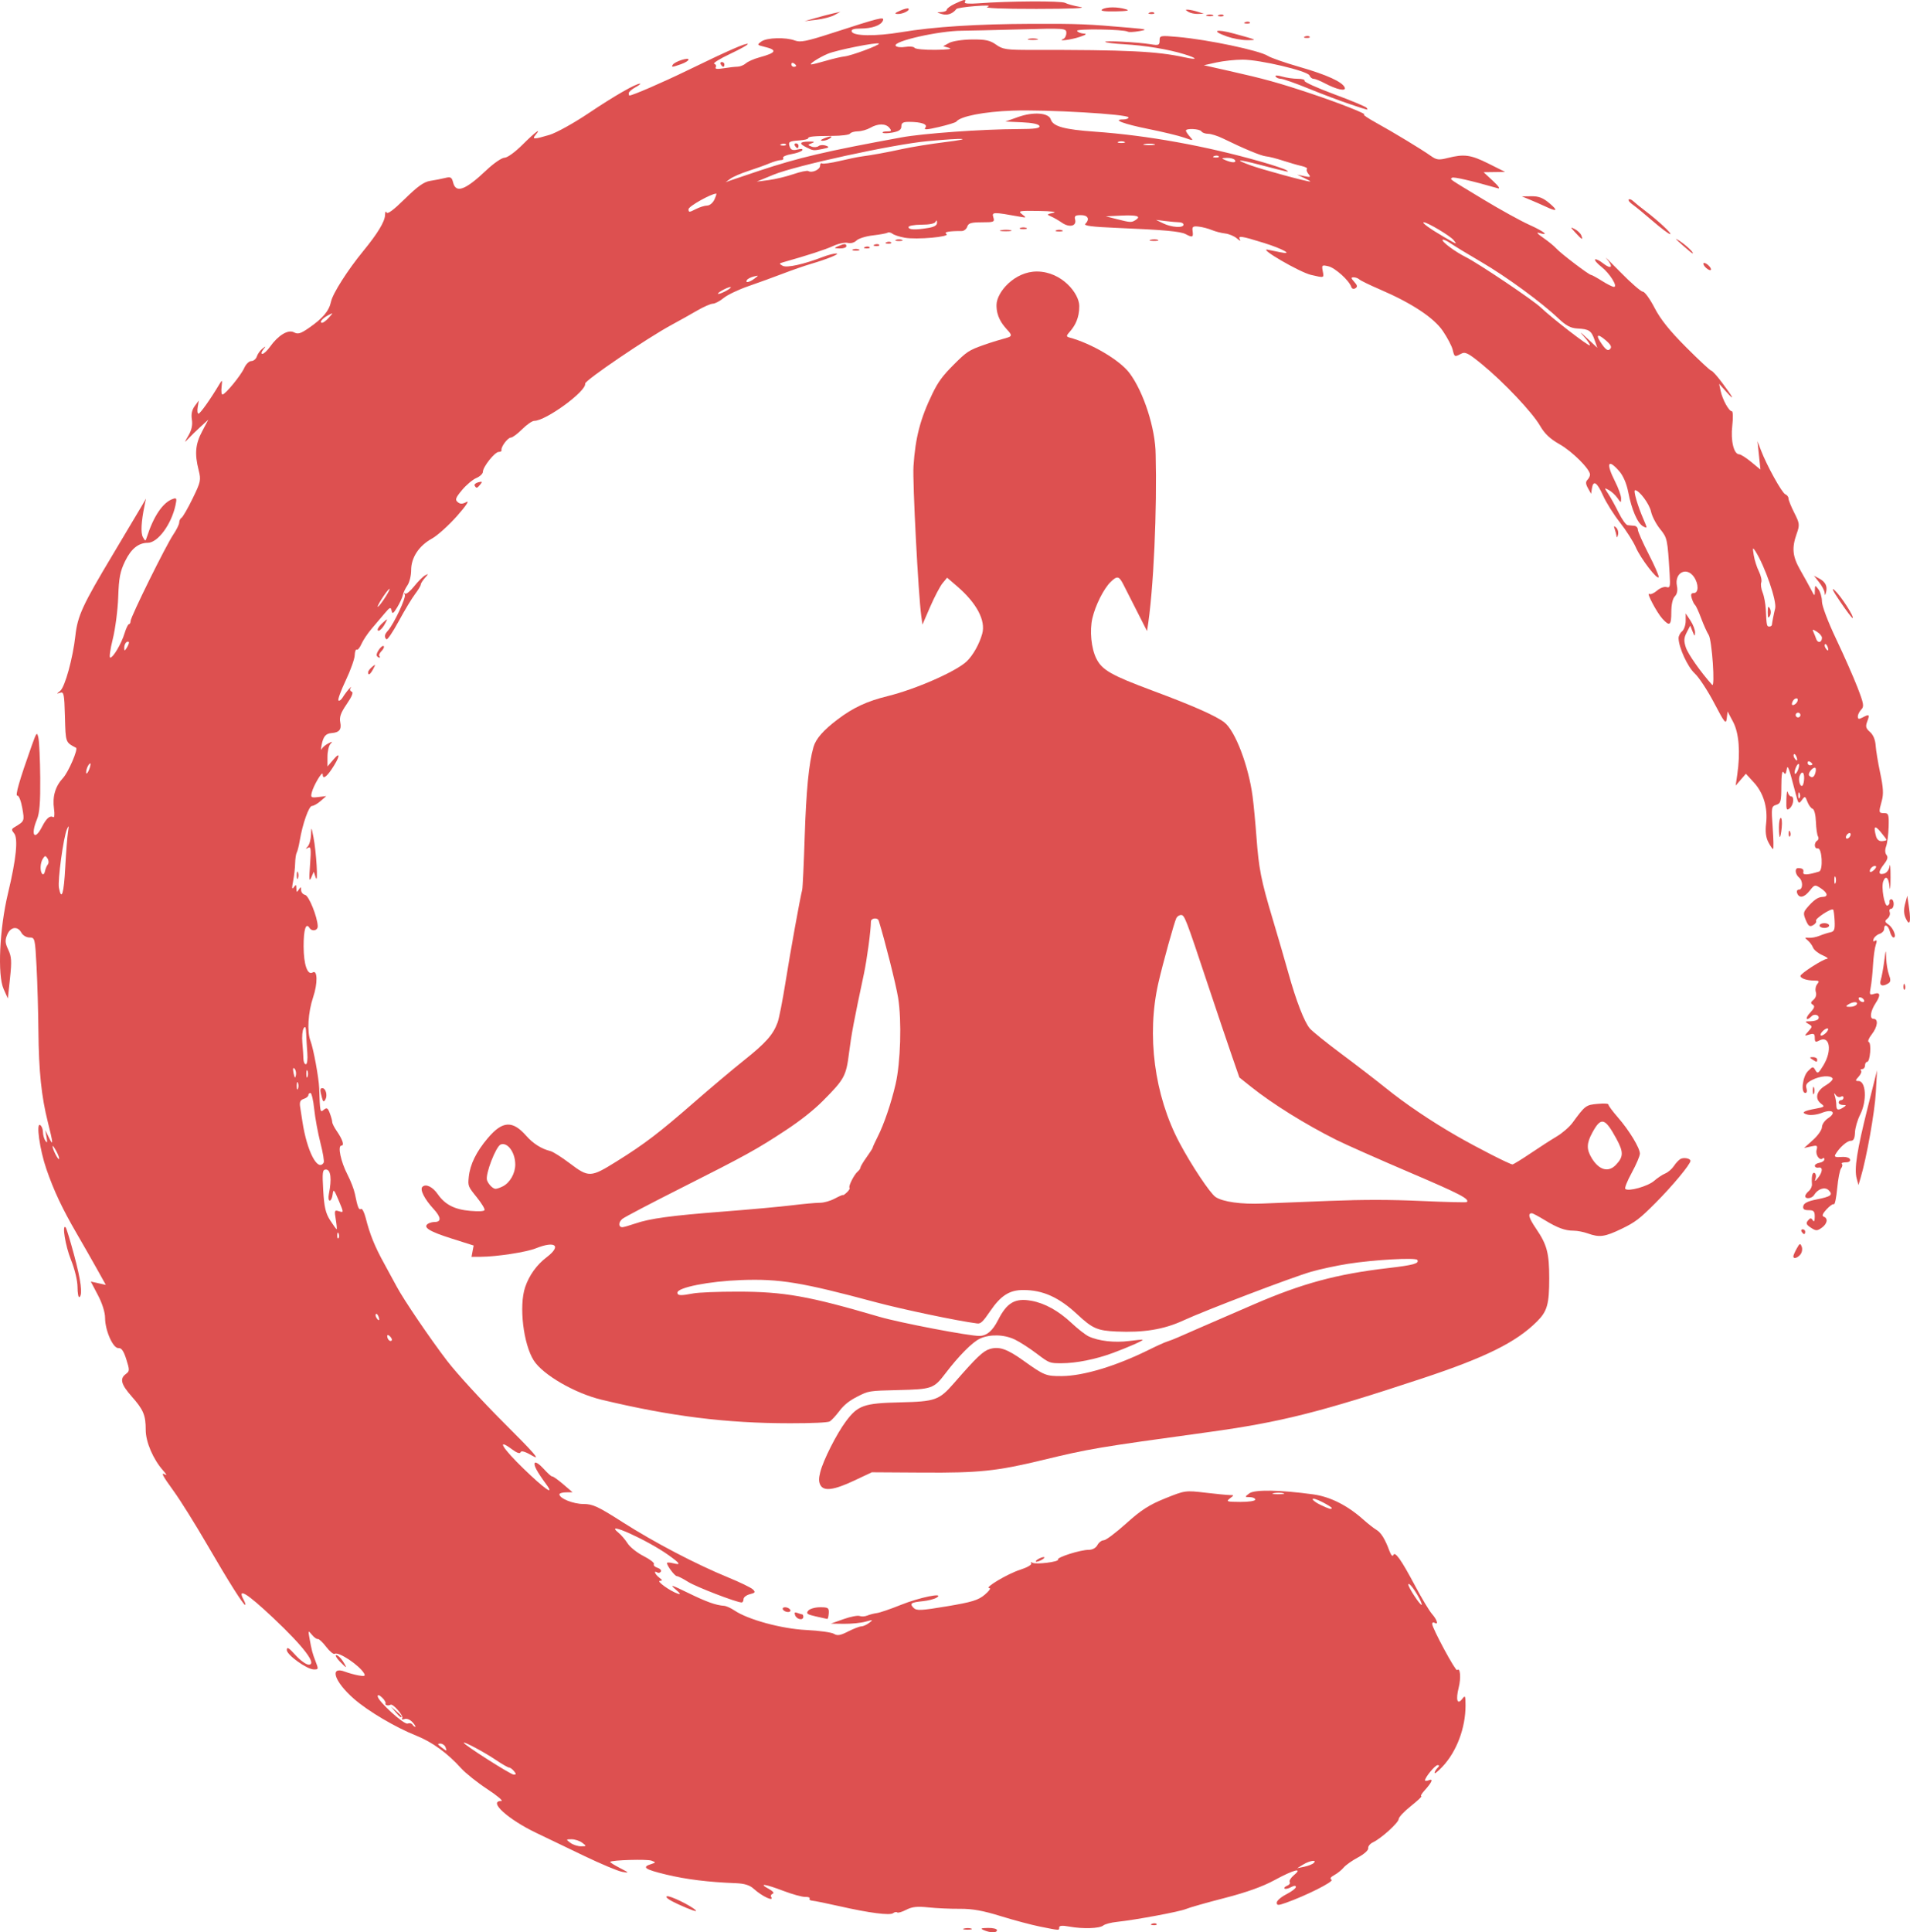 <?xml version="1.0" encoding="UTF-8"?>
<svg xmlns="http://www.w3.org/2000/svg" width="798.76pt" version="1.1" xmlns:xlink="http://www.w3.org/1999/xlink" viewBox="0 0 798.76 807.834" height="807.834pt" xmlns:inkscape="http://www.inkscape.org/namespaces/inkscape">
 <defs/>
 <g inkscape:label="Image" inkscape:groupmode="layer" id="Image">
  <path style="fill:#dd5050; fill-rule:nonzero;stroke:none;" transform="translate(4.37676e-06, 1.01467e-05)" d="M411.442 806.939 C409.837 806.249 410.183 806.066 413.192 806.009 C415.254 805.97 416.942 806.389 416.942 806.939 C416.942 808.133 414.221 808.133 411.442 806.939 M403.211 806.246 C404.184 805.992 405.534 806.009 406.211 806.283 C406.888 806.557 406.092 806.764 404.442 806.744 C402.792 806.724 402.238 806.499 403.211 806.246 L403.211 806.246 M434.942 805.453 C431.367 804.739 423.942 802.76 418.442 801.055 C411.098 798.778 406.582 797.971 401.442 798.015 C397.592 798.048 391.679 797.782 388.303 797.424 C383.572 796.922 381.429 797.153 378.96 798.429 C377.198 799.341 375.501 799.832 375.191 799.521 C374.88 799.21 374.134 799.345 373.534 799.819 C372.196 800.877 363.572 799.762 350.942 796.9 C345.717 795.715 340.687 794.693 339.765 794.628 C338.843 794.563 338.305 794.16 338.57 793.731 C338.835 793.303 338.014 792.989 336.747 793.034 C335.479 793.079 331.384 791.951 327.646 790.528 C320.029 787.626 316.89 787.179 321.442 789.644 C323.147 790.568 323.9 791.45 323.185 791.689 C322.494 791.92 322.184 792.521 322.494 793.024 C323.854 795.224 318.66 792.799 315.141 789.592 C313.512 788.107 311.321 787.436 307.641 787.294 C296.243 786.855 287.03 785.717 278.692 783.72 C269.703 781.566 268.27 780.605 272.192 779.358 C274.368 778.666 274.376 778.618 272.442 777.879 C270.639 777.191 255.934 777.613 255.172 778.375 C255 778.547 256.79 779.688 259.15 780.908 C263.227 783.017 263.28 783.1 260.217 782.564 C258.444 782.253 251.244 779.235 244.217 775.857 C237.191 772.48 228.218 768.171 224.277 766.283 C212.345 760.566 203.982 752.939 209.645 752.939 C210.582 752.939 207.954 750.71 203.804 747.985 C199.654 745.261 194.714 741.324 192.826 739.235 C187.127 732.931 180.781 728.31 174.212 725.681 C165.317 722.121 153.942 715.406 147.999 710.208 C139.772 703.011 137.608 696.341 144.33 698.896 C145.823 699.464 148.4 700.167 150.057 700.459 C152.447 700.88 152.901 700.7 152.256 699.589 C150.275 696.179 141.613 690.406 139.986 691.411 C139.483 691.722 137.875 690.407 136.412 688.489 C134.949 686.571 133.377 685.1 132.918 685.22 C132.458 685.341 131.344 684.539 130.44 683.439 C128.864 681.519 128.824 681.579 129.435 684.939 C130.366 690.053 130.648 691.138 131.853 694.254 C133.255 697.88 133.246 697.939 131.279 697.939 C128.403 697.939 119.942 691.888 119.942 689.832 C119.942 688.355 120.745 688.822 123.558 691.936 C125.547 694.138 128.035 695.939 129.088 695.939 C132.734 695.939 127.079 688.487 114.26 676.397 C103.226 665.992 98.989 663.422 101.931 668.918 C102.525 670.03 102.795 670.939 102.53 670.939 C101.732 670.939 95.652 661.305 86.436 645.439 C81.644 637.189 75.522 627.392 72.832 623.668 C67.75 616.631 67.083 615.326 69.192 616.541 C69.879 616.937 69.468 616.176 68.278 614.85 C64.104 610.196 60.942 602.872 60.942 597.855 C60.942 591.619 60.014 589.403 55.052 583.785 C50.598 578.743 49.987 576.357 52.651 574.409 C54.23 573.254 54.244 572.788 52.827 568.299 C51.715 564.778 50.809 563.481 49.539 563.591 C47.289 563.786 43.942 556.231 43.942 550.957 C43.942 548.656 42.757 544.889 40.955 541.464 L37.968 535.786 L41.109 536.476 L44.25 537.165 L40.705 530.802 C38.755 527.302 34.88 520.513 32.092 515.714 C26.013 505.25 22.492 497.763 19.363 488.645 C16.615 480.64 15.017 469.249 16.796 470.349 C17.426 470.738 17.948 472.043 17.957 473.248 C17.965 474.453 18.429 476.114 18.987 476.939 C19.743 478.056 19.866 477.673 19.466 475.439 L18.93 472.439 L20.391 475.439 C22.371 479.505 22.289 478.149 20.008 469.105 C17.314 458.423 16.219 447.831 16.062 430.939 C15.988 422.964 15.64 410.926 15.289 404.189 C14.665 392.228 14.595 391.939 12.331 391.939 C11.035 391.939 9.54 391.056 8.942 389.939 C7.38 387.022 4.387 387.448 3.006 390.785 C2.042 393.11 2.126 394.257 3.459 397.054 C4.825 399.917 4.944 401.864 4.186 408.958 L3.28 417.439 L1.5 413.455 C-1.104 407.629 -0.21 388.282 3.348 373.439 C6.8 359.041 7.662 350.512 5.881 348.366 C4.749 347.002 4.766 346.607 5.989 345.871 C10.309 343.269 10.288 343.32 9.316 337.783 C8.8 334.844 7.883 332.534 7.279 332.649 C6.215 332.853 8.053 326.408 13.163 312.023 C15.291 306.032 15.483 305.8 16.073 308.523 C16.421 310.127 16.758 317.641 16.823 325.221 C16.911 335.43 16.553 339.934 15.442 342.593 C12.701 349.151 14.461 351.728 17.555 345.689 C19.407 342.074 20.892 340.79 22.25 341.63 C22.765 341.948 22.912 340.455 22.591 338.158 C21.868 332.995 23.106 328.753 26.358 325.246 C28.601 322.827 32.773 313.14 31.794 312.624 C27.354 310.287 27.451 310.557 27.158 299.627 C26.904 290.115 26.699 289.088 25.158 289.618 C23.561 290.167 23.562 290.112 25.18 288.823 C27.157 287.249 30.488 275.139 31.527 265.75 C32.442 257.482 34.558 252.895 47.158 231.871 C52.949 222.209 58.442 212.984 59.366 211.371 L61.045 208.439 L60.474 211.19 C59.042 218.09 58.786 222.838 59.755 224.565 C60.772 226.376 60.829 226.372 61.453 224.439 C64.27 215.712 68.131 210.055 72.271 208.589 C73.882 208.018 74.016 208.329 73.398 211.19 C71.651 219.269 65.986 226.939 61.766 226.939 C57.928 226.939 54.854 229.419 52.352 234.533 C50.231 238.868 49.715 241.538 49.436 249.619 C49.249 255.02 48.224 262.926 47.157 267.189 C46.09 271.451 45.611 274.939 46.094 274.939 C47.343 274.939 50.769 269.107 52.115 264.689 C52.744 262.626 53.562 260.939 53.933 260.939 C54.305 260.939 54.608 260.358 54.608 259.647 C54.608 257.927 69.355 228.082 72.482 223.474 C73.835 221.481 74.942 219.222 74.942 218.453 C74.942 217.685 75.391 216.779 75.94 216.44 C76.489 216.101 78.569 212.479 80.561 208.392 C83.973 201.397 84.119 200.701 83.063 196.507 C81.342 189.672 81.704 185.686 84.532 180.338 L87.121 175.439 L83.84 178.439 C82.034 180.089 79.728 182.339 78.715 183.439 C77.043 185.252 77.053 185.124 78.823 182.062 C80.145 179.773 80.603 177.624 80.241 175.398 C79.881 173.177 80.266 171.353 81.43 169.775 L83.151 167.439 L82.685 170.189 C82.429 171.701 82.583 172.939 83.027 172.939 C83.73 172.939 88.213 166.597 91.863 160.439 C92.919 158.658 93.007 158.795 92.669 161.689 C92.459 163.476 92.625 164.939 93.037 164.939 C94.214 164.939 100.79 156.903 102.177 153.769 C102.866 152.212 104.19 150.939 105.118 150.939 C106.047 150.939 107.08 150.079 107.413 149.029 C107.746 147.979 108.789 146.516 109.73 145.779 C111.273 144.571 111.306 144.611 110.069 146.189 C109.265 147.215 109.133 147.939 109.751 147.939 C110.331 147.939 111.754 146.607 112.913 144.979 C116.35 140.152 120.511 137.638 122.926 138.93 C124.601 139.827 125.715 139.5 129.202 137.086 C135.067 133.026 137.605 130.007 138.43 126.111 C139.155 122.686 145.407 112.873 151.919 104.939 C157.886 97.669 160.936 92.648 161.021 89.957 C161.064 88.572 161.343 88.049 161.64 88.796 C162.003 89.71 164.508 87.865 169.311 83.145 C174.658 77.891 177.317 76.006 179.942 75.61 C181.867 75.319 184.658 74.776 186.146 74.403 C188.479 73.816 188.939 74.08 189.504 76.331 C190.663 80.948 194.619 79.478 203.375 71.179 C206.416 68.297 209.842 65.939 210.988 65.939 C212.181 65.939 215.424 63.587 218.572 60.439 C223.695 55.316 226.782 53.017 223.942 56.439 C222.377 58.325 223.298 58.319 229.744 56.405 C232.593 55.559 239.959 51.482 246.175 47.31 C256.949 40.079 265.984 34.893 267.658 34.979 C268.089 35.001 267.204 35.69 265.692 36.511 C264.179 37.331 262.942 38.438 262.942 38.971 C262.942 39.503 263.054 39.938 263.192 39.938 C264.5 39.938 276.918 34.565 287.442 29.451 C304.566 21.129 312.145 17.809 312.716 18.38 C312.973 18.636 309.641 20.511 305.312 22.546 C300.983 24.581 298.007 26.44 298.698 26.677 C299.389 26.915 299.665 27.578 299.311 28.149 C298.885 28.84 299.974 28.975 302.555 28.552 C304.693 28.202 307.329 27.9 308.413 27.881 C309.497 27.863 311.072 27.235 311.913 26.486 C312.754 25.737 315.242 24.633 317.442 24.032 C324.816 22.017 325.308 20.903 319.443 19.495 C316.576 18.807 316.529 18.713 318.384 17.357 C320.639 15.709 328.61 15.482 332.487 16.956 C334.67 17.786 337.393 17.251 347.302 14.046 C368.321 7.248 369.912 6.852 369.247 8.587 C368.474 10.6 364.699 11.939 359.793 11.939 C357.026 11.939 355.903 12.328 356.187 13.189 C356.823 15.119 366.197 15.242 376.876 13.46 C390.466 11.192 408.338 10.046 431.442 9.961 C450.698 9.89 454.899 10.058 472.442 11.596 C479.715 12.233 480.078 12.362 476.442 13.01 C474.242 13.402 472.085 13.509 471.65 13.246 C469.954 12.224 449.814 11.924 450.436 12.929 C450.779 13.485 452.046 13.986 453.251 14.043 C454.745 14.116 454.169 14.568 451.442 15.467 C447.71 16.697 441.933 17.39 444.692 16.276 C445.379 15.999 445.942 14.868 445.942 13.763 C445.942 11.801 445.483 11.767 426.192 12.293 C415.329 12.589 404.586 12.838 402.319 12.846 C392.626 12.879 373.385 17.23 374.556 19.124 C374.909 19.694 376.702 19.915 378.55 19.615 C380.395 19.315 382.165 19.491 382.482 20.005 C382.8 20.518 386.746 20.894 391.251 20.839 C396.33 20.777 398.492 20.469 396.942 20.028 L394.442 19.316 L396.942 17.944 C398.343 17.175 402.518 16.543 406.442 16.506 C412.144 16.451 414.02 16.851 416.56 18.663 C419.367 20.665 420.866 20.886 431.56 20.872 C471.31 20.82 483.872 21.428 495.409 23.964 C501.047 25.204 500.955 24.414 495.256 22.662 C488.594 20.614 478.806 18.996 470.099 18.503 C466.061 18.274 462.506 17.837 462.201 17.531 C461.552 16.882 475.711 17.605 481.192 18.501 C484.563 19.052 484.942 18.895 484.942 16.941 C484.942 14.838 485.191 14.79 492.692 15.457 C505.196 16.568 526.74 21.111 530.209 23.368 C531.437 24.167 537.392 26.241 543.442 27.976 C554.836 31.244 561.471 34.271 562.369 36.609 C563.027 38.324 558.979 37.447 553.956 34.785 C552.04 33.77 549.95 32.939 549.313 32.939 C548.677 32.939 547.915 32.311 547.62 31.543 C546.903 29.673 526.866 24.939 519.671 24.939 C516.574 24.939 511.655 25.464 508.741 26.107 L503.442 27.275 L513.942 29.633 C528.657 32.939 534.767 34.626 547.942 39.02 C560.209 43.112 572.092 47.812 570.442 47.919 C569.892 47.955 572.142 49.473 575.442 51.293 C582.777 55.338 594.438 62.398 598.281 65.12 C600.774 66.885 601.652 66.997 605.474 66.035 C612.324 64.31 615.093 64.696 622.51 68.406 L629.442 71.874 L624.942 71.933 L620.442 71.993 L624.349 75.624 C626.79 77.892 627.541 79.048 626.349 78.706 C615.484 75.579 607.745 73.802 607.233 74.314 C606.454 75.094 605.208 74.231 620.251 83.329 C627.296 87.59 635.959 92.376 639.501 93.965 C645.781 96.783 648.199 98.759 643.692 97.39 C642.311 96.971 642.946 97.744 645.337 99.391 C647.479 100.867 649.954 102.884 650.837 103.873 C652.702 105.961 664.505 114.939 665.386 114.939 C665.713 114.939 667.764 116.064 669.942 117.439 C672.12 118.814 674.372 119.939 674.947 119.939 C676.722 119.939 673.203 114.288 669.742 111.579 C667.96 110.185 666.758 108.789 667.069 108.477 C667.381 108.166 668.854 108.868 670.342 110.039 C673.915 112.85 674.914 111.657 671.894 108.185 C670.58 106.674 673.134 109.151 677.569 113.689 C682.004 118.226 686.265 121.94 687.038 121.942 C687.81 121.942 690.01 124.982 691.927 128.692 C694.396 133.473 698.249 138.28 705.149 145.189 C710.504 150.551 715.236 154.956 715.664 154.978 C716.092 155 718.017 157.115 719.942 159.68 C724.817 166.177 725.767 168.092 722.054 163.939 L718.926 160.439 L719.569 163.439 C720.347 167.062 723.036 171.939 724.255 171.939 C724.746 171.939 724.826 174.626 724.437 177.982 C723.708 184.262 725.084 189.939 727.335 189.939 C727.968 189.939 730.226 191.373 732.352 193.126 L736.219 196.313 L735.597 190.376 L734.976 184.439 L736.41 188.201 C738.847 194.589 745.222 206.109 746.617 206.644 C747.346 206.924 747.942 207.703 747.942 208.376 C747.942 209.049 749.03 211.749 750.36 214.376 C752.626 218.853 752.689 219.404 751.36 223.171 C749.261 229.119 749.61 232.616 752.872 238.317 C754.483 241.134 756.505 244.789 757.365 246.439 C758.906 249.394 758.93 249.401 758.967 246.939 C759.004 244.525 759.056 244.505 760.473 246.38 C761.281 247.447 761.942 249.751 761.942 251.498 C761.942 253.307 764.479 260.009 767.831 267.057 C771.071 273.867 775.095 282.984 776.774 287.317 C779.435 294.182 779.642 295.381 778.385 296.639 C777.591 297.432 776.942 298.74 776.942 299.545 C776.942 300.683 777.373 300.778 778.876 299.974 C781.723 298.45 781.996 298.664 780.898 301.555 C780.073 303.723 780.266 304.485 782.024 306.01 C783.361 307.17 784.237 309.252 784.394 311.644 C784.531 313.731 785.396 318.962 786.317 323.268 C787.59 329.217 787.747 331.979 786.972 334.768 C785.597 339.72 785.639 339.939 787.967 339.939 C789.786 339.939 789.975 340.526 789.825 345.689 C789.732 348.851 789.261 352.506 788.778 353.81 C788.231 355.286 788.286 356.649 788.925 357.419 C789.654 358.297 789.371 359.395 787.947 361.205 C785.414 364.425 785.391 365.895 787.885 365.243 C789.032 364.943 789.995 363.65 790.235 362.087 C790.459 360.63 790.634 362.814 790.624 366.939 C790.614 371.064 790.429 372.751 790.213 370.689 C789.808 366.817 788.595 365.794 787.571 368.462 C786.649 370.866 788.074 379.067 789.333 378.6 C789.943 378.374 790.329 377.682 790.192 377.064 C790.054 376.445 790.392 375.939 790.942 375.939 C791.492 375.939 791.942 376.839 791.942 377.939 C791.942 379.039 791.444 379.939 790.835 379.939 C790.226 379.939 789.974 380.581 790.275 381.366 C790.576 382.15 790.165 383.339 789.36 384.006 C788.094 385.057 788.153 385.398 789.795 386.549 C791.821 387.967 793.347 391.939 791.867 391.939 C791.379 391.939 790.697 390.814 790.352 389.439 C789.681 386.763 787.942 385.993 787.942 388.371 C787.942 389.159 787.083 390.076 786.034 390.409 C784.985 390.742 783.865 391.696 783.546 392.529 C783.172 393.502 783.374 393.79 784.111 393.334 C784.928 392.829 785.022 393.316 784.44 395.032 C783.991 396.356 783.474 400.139 783.291 403.439 C783.109 406.739 782.673 410.95 782.321 412.797 C781.734 415.885 781.855 416.101 783.812 415.48 C786.357 414.672 786.569 416.051 784.408 419.349 C782.195 422.727 781.752 425.939 783.499 425.939 C785.641 425.939 785.247 429.281 782.728 432.483 C781.511 434.03 780.96 435.445 781.504 435.626 C782.719 436.031 782.084 443.939 780.837 443.939 C780.344 443.939 779.942 444.614 779.942 445.439 C779.942 446.264 779.417 446.939 778.775 446.939 C778.133 446.939 777.909 447.24 778.277 447.607 C778.645 447.975 778.2 449.1 777.289 450.107 C775.844 451.704 775.829 451.939 777.17 451.939 C780.401 451.939 780.839 460.259 777.91 466 C776.793 468.19 775.82 471.547 775.748 473.46 C775.653 475.985 775.162 476.939 773.954 476.939 C772.393 476.939 769.134 479.859 767.523 482.702 C767 483.624 767.672 483.894 770.016 483.702 C771.89 483.548 773.408 483.958 773.666 484.689 C773.935 485.449 773.227 485.939 771.858 485.939 C770.621 485.939 769.904 486.235 770.266 486.597 C770.628 486.959 770.489 487.779 769.956 488.421 C769.424 489.063 768.689 492.804 768.324 496.735 C767.959 500.666 767.339 503.684 766.946 503.441 C766.554 503.199 765.154 504.173 763.837 505.607 C762.193 507.396 761.834 508.353 762.692 508.659 C764.615 509.346 764.177 511.661 761.81 513.319 C759.913 514.647 759.415 514.64 757.292 513.249 C755.385 511.999 755.143 511.401 756.086 510.265 C757.039 509.116 757.423 509.092 758.088 510.141 C758.635 511.003 758.916 510.515 758.926 508.688 C758.939 506.397 758.513 505.938 756.368 505.938 C754.467 505.938 753.882 505.487 754.128 504.208 C754.36 503.007 756.044 502.166 759.633 501.458 C765.729 500.256 766.682 499.536 764.741 497.595 C763.182 496.036 760.182 497.022 758.642 499.6 C757.753 501.087 754.942 501.437 754.942 500.061 C754.942 499.578 755.604 498.634 756.412 497.963 C757.221 497.291 757.825 495.999 757.754 495.09 C757.494 491.763 757.965 489.835 758.898 490.411 C759.424 490.736 759.588 491.776 759.263 492.72 C758.8 494.068 759.018 494.007 760.275 492.438 C762.281 489.936 762.398 487.757 760.507 488.145 C759.718 488.306 759.025 487.988 758.968 487.438 C758.91 486.888 759.78 486.295 760.902 486.119 C762.024 485.943 762.942 485.306 762.942 484.702 C762.942 484.099 762.646 483.901 762.284 484.263 C761.061 485.485 759.144 482.881 759.7 480.754 C760.193 478.869 759.942 478.714 757.347 479.299 L754.442 479.954 L758.192 476.59 C760.254 474.74 761.942 472.313 761.942 471.197 C761.942 470.082 763.115 468.4 764.549 467.46 C768.193 465.072 766.275 463.501 761.869 465.264 C759.984 466.019 757.321 466.348 755.952 465.995 C752.971 465.227 754.038 464.455 759.429 463.48 C762.961 462.841 763.218 462.614 761.679 461.488 C758.799 459.382 759.551 456.101 763.44 453.807 C765.364 452.672 766.688 451.337 766.381 450.841 C765.517 449.442 761.16 449.774 757.841 451.49 C755.569 452.665 754.99 453.516 755.458 454.99 C755.807 456.091 755.612 456.938 755.009 456.938 C753.023 456.938 753.827 450.053 756.076 447.804 C758.089 445.791 758.269 445.771 759.21 447.454 C760.093 449.031 760.485 448.784 762.57 445.339 C766.322 439.141 765.202 432.658 760.788 435.02 C759.265 435.836 758.942 435.641 758.942 433.906 C758.942 432.185 758.534 431.931 756.692 432.504 C754.491 433.189 754.482 433.159 756.265 431.162 C758.029 429.186 758.029 429.085 756.265 428.059 C754.652 427.122 754.753 426.996 757.133 426.969 C758.613 426.952 760.083 426.52 760.399 426.008 C761.28 424.581 758.917 423.563 757.655 424.826 C755.325 427.155 754.708 425.816 756.991 423.386 C758.797 421.464 759.075 420.639 758.118 420.047 C757.123 419.433 757.188 418.979 758.417 417.959 C759.355 417.18 759.743 415.889 759.382 414.749 C759.049 413.701 759.319 412.189 759.981 411.39 C760.981 410.186 760.754 409.938 758.646 409.938 C755.647 409.938 752.942 409.019 752.942 408 C752.942 407.014 762.384 400.959 764.081 400.857 C764.83 400.812 763.962 400.129 762.153 399.338 C760.344 398.548 758.572 397.122 758.215 396.17 C757.858 395.218 756.863 393.862 756.004 393.158 C754.624 392.027 754.675 391.899 756.442 392.064 C757.542 392.167 759.567 391.785 760.942 391.215 C762.317 390.646 764.342 389.996 765.442 389.772 C767.111 389.432 767.408 388.649 767.241 385.034 C767.13 382.652 766.849 380.513 766.617 380.28 C765.874 379.537 758.923 384.1 759.464 384.975 C759.75 385.437 759.198 386.255 758.237 386.793 C756.81 387.592 756.254 387.209 755.2 384.701 C754.076 382.029 754.138 381.363 755.675 379.551 C758.421 376.318 760.288 375.005 762.192 374.97 C764.7 374.924 764.349 373.252 761.431 371.34 C759.015 369.757 758.843 369.794 756.859 372.317 C754.553 375.248 752.446 375.696 751.58 373.438 C751.257 372.596 751.555 371.938 752.26 371.938 C754.02 371.938 754.102 368.317 752.374 366.883 C750.734 365.521 750.451 362.938 751.942 362.938 C753.815 362.938 754.428 363.437 754.134 364.72 C753.857 365.924 756.132 365.802 760.747 364.365 C762.52 363.813 761.976 354.331 760.192 354.688 C758.698 354.987 758.507 352.325 759.958 351.428 C760.517 351.083 760.663 350.296 760.282 349.68 C759.901 349.063 759.51 346.304 759.413 343.548 C759.311 340.653 758.725 338.366 758.024 338.133 C757.358 337.91 756.377 336.584 755.846 335.186 C754.922 332.758 754.817 332.727 753.509 334.515 C752.244 336.245 752.056 336.065 751.041 332.163 C747.996 320.458 747.573 319.336 747.158 321.851 C746.851 323.711 746.556 323.94 745.866 322.851 C745.292 321.944 744.967 324.009 744.957 328.621 C744.943 335.062 744.722 335.873 742.814 336.479 C740.786 337.122 740.717 337.572 741.339 346.046 C741.697 350.937 741.766 354.938 741.492 354.938 C741.218 354.938 740.322 353.64 739.501 352.053 C738.479 350.076 738.19 347.636 738.583 344.303 C739.358 337.739 737.513 331.532 733.477 327.129 L730.133 323.48 L727.991 325.959 L725.848 328.438 L726.507 323.938 C727.877 314.582 727.249 306.452 724.798 301.824 L722.476 297.438 L722.125 300.364 C721.813 302.968 721.234 302.255 716.841 293.864 C714.128 288.68 710.469 283.121 708.711 281.512 C705.767 278.816 702.053 270.71 701.974 266.811 C701.956 265.916 702.617 264.623 703.442 263.938 C704.267 263.254 704.945 261.286 704.948 259.566 L704.955 256.438 L706.942 259.438 C708.035 261.088 708.903 263.338 708.872 264.438 C708.823 266.161 708.68 266.099 707.838 263.991 L706.86 261.543 L705.377 264.402 C704.187 266.694 704.118 267.941 705.027 270.694 C705.937 273.453 711.227 280.979 715.999 286.305 C717.338 287.8 715.95 267.602 714.566 265.456 C713.851 264.346 712.428 261.188 711.405 258.438 C710.382 255.688 709.245 253.213 708.878 252.938 C708.512 252.663 707.896 251.426 707.509 250.188 C706.987 248.513 707.208 247.938 708.375 247.938 C710.42 247.938 710.426 244.075 708.385 241.161 C705.303 236.76 700.195 239.451 701.285 244.902 C701.672 246.84 701.37 248.367 700.409 249.328 C699.505 250.232 698.942 252.743 698.942 255.867 C698.942 261.494 698.269 262.006 695.229 258.688 C692.906 256.152 688.281 247.412 689.739 248.313 C690.259 248.634 691.718 248 692.982 246.904 C694.246 245.808 696.029 245.149 696.944 245.439 C698.392 245.899 698.563 245.215 698.255 240.203 C697.329 225.134 697.291 224.956 694.213 221.126 C692.554 219.061 690.867 215.812 690.464 213.905 C689.78 210.669 685.522 204.938 683.802 204.938 C682.953 204.938 684.816 211.377 687.362 217.243 C688.952 220.905 688.945 221.01 687.157 220.054 C684.83 218.808 682.37 213.149 680.924 205.717 C680.226 202.124 678.823 198.87 677.154 196.967 C672.354 191.497 671.525 193.629 675.446 201.358 C676.819 204.064 677.942 207.201 677.942 208.33 C677.942 210.332 677.902 210.328 676.39 208.169 C675.537 206.951 673.93 205.467 672.819 204.873 C670.828 203.807 670.825 203.83 672.621 206.542 C673.622 208.054 675.567 211.575 676.942 214.365 C678.317 217.155 680.004 219.495 680.692 219.563 C681.379 219.632 682.617 219.745 683.442 219.813 C684.267 219.882 684.942 220.595 684.942 221.398 C684.942 222.2 686.971 226.8 689.451 231.62 C691.931 236.44 693.827 240.784 693.663 241.273 C693.185 242.709 686.108 233.489 684.065 228.769 C683.035 226.387 680.067 221.738 677.471 218.438 C674.875 215.138 671.693 210.076 670.401 207.188 C667.89 201.578 666.292 200.549 665.739 204.188 L665.398 206.438 L664.077 204.081 C663.122 202.376 663.059 201.421 663.849 200.631 C664.45 200.03 664.942 199.034 664.942 198.418 C664.942 196.126 657.487 188.699 652.18 185.704 C648.262 183.492 645.941 181.297 644.067 178.028 C640.88 172.471 628.865 159.752 619.75 152.287 C614.064 147.63 612.758 146.966 611.065 147.872 C608.327 149.338 608.245 149.298 607.5 146.188 C607.138 144.676 605.296 141.166 603.408 138.389 C599.609 132.803 590.396 126.73 576.942 120.944 C572.817 119.17 569.014 117.318 568.492 116.828 C567.969 116.339 566.887 115.938 566.087 115.938 C564.906 115.938 564.956 116.297 566.352 117.839 C567.678 119.304 567.784 119.918 566.816 120.516 C566.076 120.974 565.376 120.741 565.112 119.949 C564.216 117.261 558.369 111.992 555.547 111.329 C552.838 110.693 552.685 110.818 553.159 113.294 C553.73 116.282 553.898 116.226 548.274 114.928 C543.516 113.829 525.842 103.534 530.192 104.394 C531.704 104.694 534.104 105.181 535.525 105.479 C541.159 106.656 536.505 104.038 528.562 101.562 C519.09 98.608 517.503 98.391 518.555 100.188 C518.957 100.876 518.386 100.652 517.287 99.69 C516.188 98.729 513.973 97.795 512.365 97.614 C510.757 97.434 508.231 96.779 506.75 96.159 C505.27 95.54 502.795 94.899 501.25 94.736 C498.843 94.481 498.486 94.76 498.755 96.689 C499.106 99.214 498.666 99.397 495.853 97.891 C493.659 96.717 486.848 96.103 466.622 95.256 C456.81 94.845 453.113 94.368 453.872 93.608 C455.859 91.621 455.017 89.939 452.035 89.939 C449.693 89.939 449.223 90.3 449.616 91.801 C450.334 94.546 447.24 95.278 444.101 93.105 C442.638 92.092 440.542 90.895 439.442 90.444 C437.652 89.71 437.757 89.557 440.442 88.983 C442.258 88.595 439.892 88.283 434.442 88.192 C426.143 88.053 425.597 88.162 427.442 89.588 C429.356 91.067 429.314 91.11 426.442 90.589 C415.373 88.583 414.699 88.598 415.408 90.834 C416.032 92.799 415.713 92.939 410.576 92.939 C406.127 92.939 404.966 93.288 404.496 94.766 C404.177 95.772 403.134 96.592 402.179 96.588 C396.802 96.569 394.511 97.013 395.795 97.827 C397.658 99.007 383.332 100.282 378.334 99.38 C376.193 98.994 373.899 98.248 373.235 97.722 C372.572 97.196 371.652 97 371.19 97.285 C370.728 97.57 367.958 98.077 365.034 98.412 C362.11 98.746 359.026 99.711 358.181 100.557 C357.296 101.441 355.753 101.861 354.547 101.546 C353.395 101.244 350.649 101.825 348.446 102.838 C345.109 104.371 337.834 106.736 327.529 109.638 C325.78 110.13 325.761 110.258 327.304 111.121 C329.01 112.076 336.121 110.507 344.212 107.391 C346.286 106.592 348.761 105.958 349.712 105.982 C351.605 106.03 346.042 108.305 338.942 110.386 C336.467 111.112 331.292 112.91 327.442 114.382 C323.592 115.855 317.067 118.226 312.942 119.652 C308.817 121.079 304.17 123.301 302.615 124.592 C301.06 125.883 299.035 126.949 298.115 126.962 C297.195 126.975 294.192 128.296 291.442 129.897 C288.692 131.499 283.967 134.143 280.942 135.772 C270.695 141.293 244.44 159.128 244.702 160.391 C245.343 163.481 228.308 175.938 223.442 175.938 C222.58 175.938 220.3 177.513 218.375 179.438 C216.45 181.363 214.323 182.938 213.649 182.938 C212.347 182.938 209.372 186.924 209.73 188.188 C209.846 188.601 209.32 188.938 208.56 188.938 C206.916 188.938 201.942 195.186 201.942 197.25 C201.942 198.045 200.704 199.215 199.192 199.849 C197.679 200.484 194.991 202.743 193.219 204.871 C190.519 208.111 190.225 208.929 191.405 209.908 C192.483 210.803 193.357 210.787 195.128 209.84 C196.454 209.131 194.742 211.649 191.12 215.735 C187.643 219.658 182.936 223.896 180.659 225.153 C175.183 228.176 171.942 233.089 171.942 238.364 C171.942 240.635 171.241 243.494 170.384 244.717 C169.527 245.941 168.668 247.763 168.475 248.766 C168.282 249.77 167.225 252.069 166.127 253.874 C164.49 256.566 164.064 256.823 163.763 255.298 C163.442 253.673 163.083 253.807 160.918 256.368 C159.556 257.979 157.073 260.904 155.4 262.868 C153.727 264.832 151.813 267.701 151.146 269.245 C150.479 270.788 149.598 271.845 149.187 271.593 C148.777 271.341 148.395 272.406 148.339 273.96 C148.283 275.514 146.586 280.261 144.569 284.508 C142.552 288.756 141.188 292.503 141.539 292.835 C141.889 293.167 142.686 292.598 143.309 291.57 C143.932 290.542 145.117 288.946 145.942 288.023 C146.767 287.1 147.085 286.884 146.65 287.544 C146.196 288.233 146.378 288.917 147.079 289.151 C147.884 289.419 147.179 291.186 145.013 294.335 C142.493 297.998 141.86 299.782 142.301 301.986 C142.902 304.989 141.892 306.24 138.674 306.477 C136.224 306.657 135.189 307.89 134.506 311.439 C134.189 313.089 134.197 313.871 134.523 313.177 C134.849 312.483 136.089 311.416 137.279 310.805 C139.061 309.889 139.222 309.927 138.192 311.016 C137.504 311.743 136.944 314.161 136.947 316.389 L136.952 320.439 L139.527 317.439 C142.643 313.809 142.049 316.641 138.637 321.682 C136.349 325.061 134.944 325.824 134.938 323.689 C134.933 321.991 131.133 328.329 130.396 331.263 C129.854 333.425 130.071 333.58 133.124 333.216 L136.442 332.82 L134.081 334.879 C132.782 336.012 131.157 336.939 130.468 336.939 C129.173 336.939 126.527 344.436 125.351 351.439 C124.981 353.639 124.415 355.889 124.092 356.439 C123.768 356.989 123.468 359.014 123.425 360.939 C123.381 362.864 122.996 366.239 122.569 368.439 C122.002 371.357 122.079 372.033 122.852 370.939 C123.745 369.673 123.916 369.751 123.942 371.439 C123.967 373.097 124.138 373.183 124.942 371.939 C125.779 370.643 125.913 370.667 125.926 372.115 C125.934 373.037 126.68 373.937 127.582 374.115 C129.152 374.425 132.727 383.253 132.876 387.189 C132.947 389.069 130.467 389.598 129.432 387.922 C127.927 385.488 126.944 388.617 126.973 395.748 C127.005 403.341 128.602 407.885 130.768 406.546 C132.805 405.287 132.911 411.094 130.957 416.893 C128.832 423.201 128.336 431.292 129.838 435.141 C131.059 438.271 133.336 450.643 133.481 454.939 C133.824 465.072 133.862 465.249 135.425 463.952 C136.656 462.931 137.082 463.177 137.925 465.395 C138.484 466.866 138.942 468.532 138.942 469.099 C138.942 469.666 139.768 471.324 140.779 472.784 C143.287 476.408 144.11 478.939 142.779 478.939 C141.106 478.939 142.509 485.653 145.312 491.055 C146.645 493.625 148.041 497.237 148.414 499.083 C149.561 504.769 150.052 505.988 150.967 505.423 C151.452 505.123 152.335 506.804 152.93 509.158 C154.68 516.081 156.701 521.068 160.691 528.304 C162.754 532.046 165.071 536.307 165.84 537.773 C168.627 543.086 179.87 559.652 186.991 568.939 C190.997 574.164 201.69 585.832 210.753 594.868 C223.599 607.677 226.225 610.709 222.668 608.624 C219.671 606.868 217.971 606.35 217.716 607.116 C217.464 607.873 216.208 607.456 214.147 605.932 C207.409 600.95 210.013 605.348 218.891 613.943 C227.735 622.504 232.099 625.556 228.541 620.689 C224.546 615.225 223.088 612.512 223.653 611.596 C223.988 611.055 225.636 612.148 227.317 614.026 C228.998 615.903 230.63 617.358 230.944 617.26 C231.258 617.162 233.299 618.607 235.478 620.472 L239.442 623.863 L236.692 623.901 C235.179 623.922 233.942 624.292 233.942 624.723 C233.942 626.44 239.721 628.772 243.976 628.772 C247.877 628.772 250.066 629.784 260.25 636.295 C273.482 644.755 291.017 653.939 304.442 659.438 C309.392 661.466 314.074 663.732 314.848 664.474 C316.045 665.622 315.86 665.921 313.598 666.489 C312.137 666.856 310.942 667.782 310.942 668.547 C310.942 669.313 310.587 669.939 310.154 669.939 C308.017 669.939 291.109 663.438 287.781 661.338 C285.691 660.018 283.574 658.939 283.077 658.939 C282.21 658.939 278.942 654.605 278.942 653.455 C278.942 653.15 280.067 653.183 281.442 653.528 C284.937 654.405 284.583 653.738 279.692 650.228 C270.838 643.874 252.043 635.407 258.567 640.711 C259.735 641.661 261.493 643.704 262.472 645.251 C263.452 646.797 266.45 649.176 269.134 650.536 C271.819 651.897 273.768 653.412 273.464 653.902 C273.161 654.393 273.826 655.085 274.942 655.439 C276.058 655.793 276.708 656.508 276.387 657.027 C276.066 657.546 275.385 657.713 274.873 657.396 C273.202 656.364 273.895 658.183 275.692 659.547 C277.087 660.606 277.141 660.882 275.96 660.907 C274.323 660.942 280.269 665.2 283.442 666.265 C284.858 666.741 284.566 666.197 282.442 664.404 C279.966 662.314 280.865 662.569 287.592 665.861 C295.389 669.678 299.313 671.089 302.83 671.341 C303.717 671.404 305.671 672.286 307.173 673.3 C312.848 677.132 326.886 680.947 337.154 681.449 C342.542 681.713 347.762 682.434 348.753 683.053 C350.171 683.939 351.436 683.727 354.708 682.058 C356.993 680.893 359.469 679.939 360.211 679.939 C360.952 679.939 362.433 679.278 363.501 678.471 C365.271 677.132 365.135 677.088 361.948 677.971 C360.027 678.503 355.977 678.906 352.948 678.866 L347.442 678.793 L352.732 676.913 C355.642 675.879 358.68 675.285 359.482 675.593 C360.285 675.901 361.729 675.82 362.692 675.414 C363.654 675.007 365.469 674.538 366.724 674.371 C367.98 674.205 372.48 672.666 376.724 670.951 C384.458 667.827 395.292 665.627 391.725 667.905 C390.78 668.508 388.143 669.187 385.865 669.413 C380.907 669.907 380.256 670.396 382.101 672.241 C383.297 673.437 385.301 673.336 396.038 671.539 C406.512 669.785 409.114 668.986 411.836 666.689 C413.629 665.176 414.498 663.937 413.768 663.935 C411.327 663.925 421.376 657.937 426.647 656.259 C429.509 655.348 431.577 654.158 431.242 653.616 C430.907 653.074 431.137 652.942 431.754 653.323 C433.153 654.188 443.064 652.946 442.468 651.981 C441.906 651.072 451.808 647.939 455.244 647.939 C456.848 647.939 458.288 647.16 458.942 645.939 C459.53 644.839 460.724 643.939 461.594 643.939 C462.465 643.939 466.699 640.764 471.004 636.883 C477.194 631.302 480.589 629.118 487.24 626.436 C495.53 623.093 495.769 623.059 504.046 624.039 C508.663 624.586 513.282 625.036 514.31 625.039 C516.134 625.049 516.134 625.078 514.31 626.46 C512.634 627.729 513.086 627.879 518.692 627.907 C522.213 627.925 524.942 627.502 524.942 626.939 C524.942 626.389 523.929 625.925 522.692 625.907 C520.466 625.875 520.463 625.858 522.442 624.337 C524.594 622.681 535.305 622.848 549.178 624.753 C556.305 625.732 563.536 629.372 570.204 635.339 C572.109 637.044 574.517 638.933 575.555 639.538 C577.536 640.691 579.234 643.428 581.077 648.439 C581.684 650.091 582.392 650.868 582.651 650.169 C583.337 648.318 585.938 651.965 591.799 662.994 C594.56 668.189 597.746 673.49 598.88 674.774 C601.018 677.195 601.691 679.52 599.942 678.439 C599.392 678.099 598.942 678.319 598.942 678.928 C598.942 680.677 608.731 698.816 609.344 698.203 C610.657 696.89 611.075 701.351 610.028 705.509 C608.727 710.676 609.443 712.97 611.506 710.249 C612.734 708.629 612.879 708.912 612.885 712.939 C612.901 722.395 609.171 732.295 603.213 738.612 C601.414 740.52 599.942 741.689 599.942 741.21 C599.942 740.731 600.482 739.799 601.142 739.139 C601.995 738.286 602.014 737.939 601.21 737.939 C600.16 737.939 595.942 743.042 595.942 744.312 C595.942 744.622 596.69 744.589 597.606 744.238 C599.558 743.489 598.829 745.124 595.619 748.689 C594.505 749.927 593.955 750.939 594.398 750.939 C594.841 750.939 592.894 752.778 590.072 755.024 C587.25 757.271 584.942 759.711 584.942 760.446 C584.942 761.955 577.628 768.591 574.185 770.207 C572.944 770.789 572.044 771.904 572.185 772.685 C572.33 773.486 570.484 775.15 567.942 776.51 C565.467 777.833 562.748 779.755 561.9 780.781 C561.052 781.806 559.304 783.21 558.015 783.9 C556.427 784.75 556.053 785.39 556.855 785.886 C557.987 786.585 546.14 792.546 537.692 795.527 C534.485 796.659 533.942 796.642 533.942 795.415 C533.942 794.626 535.742 793.062 537.942 791.939 C540.142 790.817 541.942 789.442 541.942 788.884 C541.942 788.23 541.2 788.266 539.856 788.985 C538.709 789.599 537.52 789.85 537.213 789.544 C536.906 789.237 537.392 788.704 538.293 788.358 C539.193 788.012 539.673 787.314 539.36 786.807 C539.046 786.299 539.836 785.011 541.115 783.945 C545.116 780.61 541.028 781.648 533.066 785.988 C528.084 788.703 521.27 791.146 512.066 793.515 C504.573 795.443 497.317 797.508 495.942 798.102 C493.367 799.216 474.845 802.664 467.041 803.483 C464.621 803.736 462.078 804.411 461.391 804.981 C459.857 806.254 452.906 806.482 447.192 805.446 C444.242 804.911 442.942 805.022 442.942 805.808 C442.942 807.116 443.362 807.135 434.942 805.453 L434.942 805.453 M549.392 778.868 C550.932 777.361 547.721 777.84 544.942 779.531 L542.442 781.053 L545.442 780.425 C547.092 780.08 548.869 779.379 549.392 778.868 M243.501 770.407 C242.433 769.6 240.434 768.939 239.059 768.939 C236.646 768.939 236.627 768.99 238.501 770.407 C239.568 771.215 241.567 771.875 242.942 771.875 C245.355 771.875 245.374 771.824 243.501 770.407 M214.942 740.439 C214.257 739.614 213.324 738.939 212.869 738.939 C212.414 738.939 209.954 737.53 207.403 735.808 C202.591 732.561 193.942 727.925 193.942 728.593 C193.942 729.394 213.509 741.875 214.814 741.906 C215.921 741.932 215.946 741.649 214.942 740.439 M186.303 730.439 C185.987 729.614 185.015 728.939 184.144 728.939 C182.86 728.939 182.928 729.218 184.5 730.407 C186.944 732.255 187.001 732.256 186.303 730.439 L186.303 730.439 M172.503 720.006 C171.497 718.895 170.087 718.33 169.184 718.676 C168.249 719.035 167.87 718.864 168.247 718.254 C168.834 717.304 164.295 712.132 163.361 712.689 C162.416 713.252 160.852 712.886 161.224 712.189 C161.444 711.776 160.796 710.651 159.783 709.689 C158.667 708.629 157.942 708.409 157.942 709.132 C157.942 711.123 168.938 721.154 170.474 720.565 C171.246 720.269 172.144 720.457 172.469 720.983 C172.794 721.508 173.328 721.939 173.656 721.939 C173.983 721.939 173.465 721.069 172.503 720.006 L172.503 720.006 M165.347 715.689 L163.442 713.439 L165.692 715.344 C166.929 716.392 167.942 717.404 167.942 717.594 C167.942 718.394 167.137 717.803 165.347 715.689 L165.347 715.689 M593.544 668.189 C591.551 664.409 589.012 661.224 588.973 662.457 C588.938 663.588 593.731 670.939 594.503 670.939 C594.773 670.939 594.341 669.701 593.544 668.189 M556.942 630.459 C556.942 630.195 555.142 629.061 552.942 627.939 C550.742 626.816 548.942 626.276 548.942 626.738 C548.942 627.2 550.404 628.276 552.192 629.128 C555.807 630.853 556.942 631.171 556.942 630.459 M536.703 624.252 C535.747 624.001 533.947 623.992 532.703 624.232 C531.459 624.471 532.242 624.676 534.442 624.687 C536.642 624.698 537.659 624.502 536.703 624.252 L536.703 624.252 M163.125 558.722 C162.407 558.005 161.942 557.946 161.942 558.572 C161.942 559.907 163.124 561.09 163.792 560.422 C164.076 560.138 163.776 559.373 163.125 558.722 L163.125 558.722 M158.287 550.396 C157.961 549.547 157.48 549.067 157.218 549.329 C156.956 549.591 157.038 550.286 157.401 550.872 C158.387 552.468 158.963 552.158 158.287 550.396 L158.287 550.396 M141.625 515.751 C141.306 514.954 141.069 515.191 141.021 516.356 C140.977 517.41 141.213 518 141.546 517.668 C141.878 517.336 141.914 516.473 141.625 515.751 L141.625 515.751 M140.425 509.838 C139.781 506.029 139.877 505.783 141.77 506.384 C143.793 507.027 143.792 506.992 141.625 501.825 C139.699 497.233 139.404 496.933 139.125 499.279 C138.951 500.742 138.4 501.939 137.9 501.939 C137.4 501.939 137.238 500.701 137.539 499.189 C138.806 492.818 138.339 488.939 136.303 488.939 C134.871 488.939 134.728 490.042 135.171 497.689 C135.574 504.634 136.17 507.204 138.06 510.147 C139.37 512.186 140.594 513.873 140.78 513.897 C140.965 513.92 140.806 512.094 140.425 509.838 L140.425 509.838 M135.366 486.062 C135.664 485.58 135.051 481.867 134.004 477.812 C132.958 473.757 131.788 467.401 131.405 463.689 C131.022 459.976 130.311 456.939 129.825 456.939 C129.339 456.939 128.942 457.359 128.942 457.871 C128.942 458.384 128.075 459.079 127.016 459.415 C125.578 459.872 125.198 460.713 125.516 462.733 C125.751 464.221 126.182 467.014 126.475 468.939 C128.358 481.319 132.896 490.058 135.366 486.062 L135.366 486.062 M23.56 481.277 C22.714 479.716 22.004 478.755 21.982 479.142 C21.914 480.33 24.24 484.973 24.682 484.531 C24.911 484.303 24.406 482.838 23.56 481.277 L23.56 481.277 M770.942 462.939 C772.224 462.11 772.187 461.967 770.692 461.954 C769.729 461.944 768.942 461.489 768.942 460.939 C768.942 460.389 769.392 459.939 769.942 459.939 C770.492 459.939 770.942 459.462 770.942 458.88 C770.942 458.297 770.441 458.13 769.83 458.508 C769.218 458.886 768.276 458.575 767.735 457.817 C766.988 456.768 766.895 456.877 767.347 458.271 C767.674 459.278 767.942 460.966 767.942 462.021 C767.942 464.151 768.705 464.385 770.942 462.939 M124.604 452.689 C124.326 452.001 124.1 452.564 124.1 453.939 C124.1 455.314 124.326 455.876 124.604 455.189 C124.881 454.501 124.881 453.376 124.604 452.689 M123.16 446.757 C122.533 446.131 122.394 446.788 122.766 448.613 C123.193 450.706 123.444 450.957 123.736 449.583 C123.952 448.562 123.693 447.29 123.16 446.757 L123.16 446.757 M128.604 447.689 C128.326 447.001 128.1 447.564 128.1 448.939 C128.1 450.314 128.326 450.876 128.604 450.189 C128.881 449.501 128.881 448.376 128.604 447.689 M128.519 440.189 C128.318 437.576 128.099 433.864 128.032 431.939 C127.943 429.35 127.667 428.824 126.975 429.919 C126.461 430.733 126.221 433.433 126.443 435.919 C126.665 438.405 126.868 441.451 126.894 442.689 C126.92 443.926 127.379 444.939 127.913 444.939 C128.457 444.939 128.724 442.847 128.519 440.189 L128.519 440.189 M763.942 431.439 C764.636 430.602 764.744 429.939 764.187 429.939 C763.637 429.939 762.626 430.614 761.942 431.439 C761.247 432.276 761.139 432.939 761.697 432.939 C762.247 432.939 763.257 432.264 763.942 431.439 M776.442 419.939 C777.228 418.666 774.912 418.666 772.942 419.939 C771.722 420.727 771.851 420.911 773.633 420.924 C774.838 420.934 776.102 420.489 776.442 419.939 M779.442 417.939 C779.102 417.389 778.374 416.939 777.824 416.939 C777.274 416.939 777.102 417.389 777.442 417.939 C777.782 418.489 778.51 418.939 779.06 418.939 C779.61 418.939 779.782 418.489 779.442 417.939 M27.285 362.689 C27.612 356.501 28.125 349.864 28.426 347.939 C28.866 345.112 28.786 344.863 28.006 346.642 C26.527 350.017 24.056 368.087 24.649 371.189 C25.722 376.799 26.707 373.623 27.285 362.689 M767.604 366.689 C767.326 366.001 767.1 366.564 767.1 367.939 C767.1 369.314 767.326 369.876 767.604 369.189 C767.881 368.501 767.881 367.376 767.604 366.689 M19.992 361.405 C20.451 360.837 20.403 359.712 19.884 358.905 C19.059 357.621 18.82 357.625 17.957 358.939 C16.785 360.724 16.638 364.3 17.692 365.362 C18.104 365.778 18.602 365.29 18.799 364.279 C18.996 363.267 19.533 361.974 19.992 361.406 L19.992 361.405 M784.532 362.196 C783.839 361.503 781.942 362.912 781.942 364.12 C781.942 364.783 782.515 364.708 783.466 363.919 C784.304 363.223 784.784 362.448 784.532 362.196 M788.942 351.12 C788.942 350.904 787.817 349.391 786.442 347.756 C783.972 344.821 783.415 345.372 784.554 349.619 C784.917 350.972 785.86 351.745 787.04 351.656 C788.086 351.577 788.942 351.336 788.942 351.12 M773.942 348.821 C773.942 348.271 773.492 348.099 772.942 348.439 C772.392 348.779 771.942 349.507 771.942 350.057 C771.942 350.607 772.392 350.779 772.942 350.439 C773.492 350.099 773.942 349.371 773.942 348.821 M752.625 331.751 C752.306 330.954 752.069 331.191 752.021 332.356 C751.977 333.41 752.214 334 752.546 333.668 C752.878 333.336 752.914 332.473 752.625 331.751 L752.625 331.751 M754.488 325.356 C754.54 322.656 753.463 322.138 752.58 324.439 C751.911 326.182 752.89 329.323 753.815 328.399 C754.16 328.055 754.463 326.685 754.488 325.356 M759.231 322.939 C759.519 321.839 759.402 320.939 758.97 320.939 C757.73 320.939 755.889 323.553 756.617 324.281 C757.787 325.451 758.697 324.984 759.231 322.939 M37.856 319.439 C37.886 318.889 37.475 319.114 36.942 319.939 C36.408 320.764 35.997 322.114 36.027 322.939 C36.085 324.523 37.752 321.333 37.856 319.439 M752.228 320.953 C752.518 319.844 752.401 319.155 751.969 319.422 C751.537 319.689 750.946 320.815 750.656 321.925 C750.365 323.034 750.482 323.723 750.914 323.456 C751.346 323.189 751.938 322.062 752.228 320.953 M757.942 319.498 C757.942 319.255 757.492 318.779 756.942 318.439 C756.392 318.099 755.942 318.297 755.942 318.88 C755.942 319.462 756.392 319.939 756.942 319.939 C757.492 319.939 757.942 319.74 757.942 319.498 M751.287 316.396 C750.961 315.547 750.48 315.067 750.218 315.329 C749.956 315.591 750.038 316.286 750.401 316.872 C751.387 318.468 751.963 318.158 751.287 316.396 M752.942 298.939 C752.942 298.389 752.492 297.939 751.942 297.939 C751.392 297.939 750.942 298.389 750.942 298.939 C750.942 299.489 751.392 299.939 751.942 299.939 C752.492 299.939 752.942 299.489 752.942 298.939 M751.712 293.126 C752.312 291.326 750.245 291.705 749.548 293.522 C749.174 294.496 749.398 294.953 750.128 294.71 C750.782 294.492 751.495 293.779 751.712 293.126 M53.926 268.63 C53.935 268.185 53.492 268.099 52.942 268.439 C52.392 268.779 51.949 269.818 51.957 270.748 C51.97 272.205 52.106 272.232 52.942 270.939 C53.475 270.114 53.918 269.075 53.926 268.63 M764.287 270.396 C763.961 269.547 763.48 269.067 763.218 269.329 C762.956 269.591 763.038 270.286 763.401 270.872 C764.387 272.468 764.963 272.158 764.287 270.396 M761.942 266.62 C761.942 265.96 760.993 264.827 759.833 264.103 C758.085 263.011 757.828 263.013 758.332 264.113 C758.667 264.842 759.217 266.222 759.555 267.178 C760.21 269.032 761.942 268.628 761.942 266.621 L761.942 266.62 M741.018 261.189 C741.147 259.925 741.792 256.672 742.37 254.369 C743.138 251.307 738.066 236.616 734.108 230.439 C732.971 228.664 732.892 228.85 733.411 232.088 C733.732 234.095 734.699 237.15 735.56 238.876 C736.422 240.603 736.872 242.677 736.562 243.486 C736.252 244.295 736.504 246.19 737.124 247.698 C737.743 249.205 738.347 252.464 738.466 254.939 C738.786 261.616 738.854 261.939 739.942 261.939 C740.492 261.939 740.976 261.601 741.018 261.189 L741.018 261.189 M739.275 255.939 C739.275 253.589 739.5 253.186 740.158 254.361 C740.669 255.274 740.669 256.604 740.158 257.517 C739.5 258.692 739.275 258.289 739.275 255.939 M162.942 246.26 C162.942 245.828 161.817 247.13 160.442 249.154 C159.067 251.177 157.942 253.186 157.942 253.618 C157.942 254.05 159.067 252.748 160.442 250.724 C161.817 248.701 162.942 246.692 162.942 246.26 M671.576 142.318 C667.896 139.131 667.095 139.941 669.955 143.958 C671.625 146.304 672.471 146.804 673.315 145.946 C674.154 145.092 673.711 144.167 671.576 142.318 M662.375 140.678 C660.322 138.401 660.723 138.621 663.726 141.42 L667.998 145.4 L666.872 142.168 C665.5 138.234 664.541 137.586 659.723 137.34 C656.858 137.194 654.966 136.195 651.707 133.107 C644.539 126.314 629.974 115.666 619.442 109.517 C613.942 106.306 608.169 102.798 606.613 101.721 C605.057 100.644 603.565 99.982 603.297 100.25 C602.663 100.884 608.468 105.217 612.942 107.449 C618.314 110.13 641.07 125.423 644.397 128.589 C649.217 133.174 664.356 144.858 664.844 144.369 C665.093 144.121 663.981 142.46 662.375 140.678 L662.375 140.678 M137.537 132.793 C139.428 130.663 139.426 130.656 137.247 131.799 C134.817 133.074 133.32 134.939 134.728 134.939 C135.225 134.939 136.489 133.973 137.537 132.793 M303.942 121.439 C305.317 120.653 305.992 120.01 305.442 120.01 C304.892 120.01 303.317 120.653 301.942 121.439 C300.567 122.225 299.892 122.868 300.442 122.868 C300.992 122.868 302.567 122.225 303.942 121.439 M315.5 116.489 C317.373 115.089 317.362 115.058 315.176 115.609 C313.93 115.923 312.666 116.576 312.367 117.06 C311.521 118.428 313.351 118.095 315.5 116.489 L315.5 116.489 M607.863 100.344 C606.392 98.572 596.993 92.963 595.469 92.948 C594.26 92.936 597.926 95.603 603.902 99.082 C609.442 102.306 609.509 102.328 607.863 100.344 M388.192 95.297 C390.778 94.87 391.917 94.175 391.863 93.058 C391.812 92.022 391.602 91.889 391.279 92.689 C390.963 93.473 388.756 93.939 385.358 93.939 C382.379 93.939 379.942 94.389 379.942 94.939 C379.942 96.077 382.739 96.198 388.192 95.297 M494.942 93.939 C494.942 93.389 494.154 92.934 493.192 92.928 C492.229 92.918 489.642 92.693 487.442 92.419 L483.442 91.921 L486.442 93.385 C489.907 95.076 494.942 95.404 494.942 93.939 M474.913 91.978 C477.397 90.407 475.461 89.824 468.808 90.139 L462.442 90.44 L466.942 91.582 C472.772 93.062 473.167 93.082 474.913 91.978 L474.913 91.978 M295.731 85.939 C296.776 85.939 298.13 84.821 298.76 83.439 C299.386 82.064 299.739 80.939 299.545 80.939 C297.426 80.939 287.942 86.263 287.942 87.452 C287.942 88.834 288.242 88.835 290.892 87.465 C292.515 86.626 294.692 85.939 295.731 85.939 L295.731 85.939 M317.442 71.407 C334.223 65.846 345.258 63.257 376.942 57.448 C386.129 55.763 410.756 54.007 425.775 53.965 C432.786 53.945 435.006 53.628 434.695 52.689 C434.432 51.892 431.772 51.325 427.362 51.126 L420.442 50.812 L425.86 48.891 C432.155 46.658 438.553 47.139 439.433 49.91 C440.367 52.855 444.977 54.136 457.942 55.054 C479.928 56.61 504.169 60.992 527.442 67.616 C532.392 69.025 537.117 70.605 537.942 71.127 C539.615 72.186 539.066 72.076 526.942 68.921 C517.434 66.447 515.888 66.516 522.942 69.1 C527.845 70.896 546.658 76.009 547.939 75.894 C548.216 75.869 547.092 75.213 545.442 74.435 L542.442 73.021 L545.442 73.646 C548.032 74.185 548.272 74.065 547.2 72.763 C546.518 71.933 546.233 70.981 546.568 70.645 C546.903 70.31 545.887 69.749 544.31 69.399 C542.732 69.048 539.192 68.029 536.442 67.133 C533.692 66.238 530.542 65.441 529.442 65.362 C527.535 65.226 520.08 62.133 511.442 57.896 C509.242 56.816 506.456 55.935 505.251 55.936 C504.046 55.936 502.782 55.489 502.442 54.939 C501.759 53.834 495.942 53.54 495.942 54.61 C495.942 54.979 496.693 56.111 497.61 57.125 C499.223 58.908 499.144 58.922 495.232 57.541 C493.007 56.756 486.293 55.133 480.314 53.935 C469.963 51.86 464.88 49.939 469.742 49.939 C470.952 49.939 471.942 49.558 471.942 49.093 C471.942 47.748 437.72 45.747 423.442 46.258 C411.526 46.684 401.61 48.617 399.942 50.84 C399.667 51.207 396.399 52.219 392.68 53.089 C387.699 54.255 386.191 54.344 386.951 53.427 C388.155 51.977 385.417 50.974 380.192 50.953 C377.667 50.941 376.942 51.361 376.942 52.828 C376.942 54.205 375.966 54.899 373.339 55.392 C371.358 55.764 369.483 55.814 369.173 55.503 C368.862 55.193 369.638 54.939 370.897 54.939 C372.819 54.939 372.987 54.698 371.942 53.439 C370.391 51.57 367.211 51.57 363.942 53.439 C362.567 54.225 360.231 54.884 358.751 54.904 C357.271 54.922 355.804 55.353 355.491 55.859 C355.178 56.366 351.889 56.794 348.182 56.812 C340.151 56.85 337.942 57.075 337.94 57.856 C337.939 58.176 336.282 58.557 334.259 58.703 C329.917 59.014 329.489 59.318 330.327 61.502 C330.79 62.706 331.655 62.977 333.535 62.505 C335.069 62.12 335.871 62.244 335.52 62.812 C335.196 63.336 333.132 64.069 330.932 64.441 C328.733 64.812 327.187 65.526 327.496 66.028 C327.806 66.529 327.373 66.939 326.535 66.939 C325.696 66.939 323.532 67.561 321.726 68.321 C319.919 69.081 315.967 70.503 312.942 71.48 C309.917 72.458 306.542 73.916 305.442 74.721 L303.442 76.185 L305.442 75.453 C306.542 75.051 311.942 73.23 317.442 71.407 L317.442 71.407 M337.192 61.579 C334.058 60.027 334.383 59.252 338.192 59.193 C340.606 59.156 340.946 59.329 339.515 59.866 C337.695 60.549 337.688 60.628 339.391 61.281 C340.383 61.662 341.701 61.571 342.318 61.08 C342.936 60.588 344.321 60.506 345.395 60.897 C347.022 61.489 346.792 61.719 344.02 62.273 C340.159 63.045 340.151 63.044 337.192 61.579 L337.192 61.579 M332.442 60.939 C332.102 60.389 332.3 59.939 332.883 59.939 C333.465 59.939 333.942 60.389 333.942 60.939 C333.942 61.489 333.743 61.939 333.501 61.939 C333.258 61.939 332.782 61.489 332.442 60.939 M344.442 57.939 C347.191 56.758 348.77 56.758 346.942 57.939 C346.117 58.472 344.767 58.883 343.942 58.853 C342.953 58.817 343.123 58.506 344.442 57.939 M331.809 72.807 C334.761 71.794 337.578 71.214 338.068 71.517 C339.555 72.436 342.942 70.904 342.942 69.312 C342.942 68.492 343.314 68.051 343.768 68.332 C344.223 68.613 347.485 68.161 351.018 67.327 C354.551 66.494 358.567 65.66 359.942 65.474 C365.021 64.787 370.622 63.763 377.442 62.277 C381.292 61.438 389.167 60.167 394.942 59.453 C407.916 57.85 403.499 57.57 387.942 59.01 C373.5 60.346 332.746 69.22 323.442 73.055 L316.442 75.939 L321.442 75.293 C324.192 74.938 328.857 73.819 331.809 72.807 L331.809 72.807 M516.442 66.939 C516.102 66.389 514.613 65.971 513.133 66.009 C510.73 66.072 510.656 66.171 512.442 66.939 C515.22 68.133 517.179 68.133 516.442 66.939 M509.671 65.335 C509.339 65.002 508.476 64.967 507.754 65.256 C506.956 65.575 507.193 65.812 508.358 65.86 C509.412 65.903 510.003 65.667 509.671 65.335 M328.671 60.335 C328.339 60.002 327.476 59.967 326.754 60.256 C325.956 60.575 326.193 60.812 327.358 60.86 C328.412 60.903 329.003 60.667 328.671 60.335 M482.703 60.252 C481.747 60.001 479.947 59.992 478.703 60.232 C477.459 60.471 478.242 60.676 480.442 60.687 C482.642 60.698 483.659 60.502 482.703 60.252 L482.703 60.252 M470.192 59.276 C469.504 58.999 468.379 58.999 467.692 59.276 C467.004 59.554 467.567 59.781 468.942 59.781 C470.317 59.781 470.879 59.554 470.192 59.276 M332.942 27.498 C332.942 27.255 332.492 26.779 331.942 26.439 C331.392 26.099 330.942 26.297 330.942 26.88 C330.942 27.462 331.392 27.939 331.942 27.939 C332.492 27.939 332.942 27.74 332.942 27.498 M345.486 25.383 C348.43 24.527 351.874 23.721 353.14 23.593 C356.07 23.294 368.133 18.797 367.555 18.219 C366.878 17.541 349.936 20.914 346.223 22.465 C342.571 23.992 338.019 26.939 339.315 26.939 C339.765 26.939 342.542 26.239 345.486 25.383 L345.486 25.383 M481.754 804.256 C482.476 803.967 483.339 804.002 483.671 804.335 C484.003 804.667 483.412 804.903 482.358 804.86 C481.193 804.812 480.956 804.575 481.754 804.256 M283.442 796.03 C279.812 794.362 278.031 793.077 278.934 792.775 C280.105 792.384 288.784 796.584 290.858 798.545 C291.94 799.567 288.896 798.535 283.442 796.03 M141.942 694.439 C140.65 693.064 140.07 691.939 140.652 691.939 C141.235 691.939 142.449 693.064 143.35 694.439 C144.251 695.814 144.831 696.939 144.639 696.939 C144.447 696.939 143.233 695.814 141.942 694.439 M332.537 675.327 C332.085 674.148 332.346 673.88 333.512 674.327 C334.388 674.664 335.293 674.939 335.523 674.939 C335.753 674.939 335.942 675.389 335.942 675.939 C335.942 677.568 333.209 677.077 332.537 675.327 L332.537 675.327 M341.128 675.76 C337.55 674.96 337.017 674.553 338.001 673.367 C338.653 672.582 340.884 671.939 342.958 671.939 C346.353 671.939 346.716 672.189 346.586 674.438 C346.507 675.813 346.217 676.89 345.942 676.831 C345.667 676.773 343.501 676.291 341.128 675.76 M327.442 672.939 C327.102 672.389 327.499 671.939 328.324 671.939 C329.149 671.939 330.102 672.389 330.442 672.939 C330.782 673.489 330.385 673.939 329.56 673.939 C328.735 673.939 327.782 673.489 327.442 672.939 M433.942 651.939 C434.767 651.406 435.892 650.969 436.442 650.969 C436.992 650.969 436.767 651.406 435.942 651.939 C435.117 652.472 433.992 652.908 433.442 652.908 C432.892 652.908 433.117 652.472 433.942 651.939 M32.421 538.089 C32.409 535.386 31.257 530.608 29.671 526.678 C27.349 520.926 25.816 511.48 27.475 513.139 C27.768 513.432 29.333 518.569 30.952 524.555 C33.871 535.347 34.636 541.396 33.192 542.28 C32.779 542.533 32.432 540.647 32.421 538.089 L32.421 538.089 M749.977 525.189 C749.997 524.776 750.639 523.314 751.405 521.939 C752.634 519.732 752.877 519.645 753.481 521.202 C753.857 522.171 753.61 523.634 752.931 524.452 C751.626 526.024 749.917 526.451 749.977 525.189 L749.977 525.189 M753.442 514.939 C753.102 514.389 753.3 513.939 753.883 513.939 C754.465 513.939 754.942 514.389 754.942 514.939 C754.942 515.489 754.743 515.939 754.501 515.939 C754.258 515.939 753.782 515.489 753.442 514.939 M776.458 492.671 C775.381 488.654 776.573 480.969 781.036 463.177 L784.982 447.439 L784.472 456.706 C784.019 464.921 780.593 484.139 778.102 492.439 L777.201 495.439 L776.458 492.671 M134.602 458.803 C133.746 455.606 133.786 454.939 134.835 454.939 C136.232 454.939 137.036 457.948 136.09 459.639 C135.393 460.884 135.117 460.729 134.602 458.803 M758.1 455.939 C758.1 454.564 758.326 454.001 758.604 454.689 C758.881 455.376 758.881 456.501 758.604 457.189 C758.326 457.876 758.1 457.314 758.1 455.939 M757.942 442.939 C756.66 442.11 756.696 441.967 758.192 441.954 C759.154 441.944 759.942 442.389 759.942 442.939 C759.942 444.158 759.829 444.158 757.942 442.939 M796.021 412.356 C796.069 411.191 796.306 410.954 796.625 411.751 C796.914 412.473 796.878 413.336 796.546 413.668 C796.214 414 795.977 413.41 796.021 412.356 L796.021 412.356 M786.527 409.689 C786.923 408.451 787.569 404.964 787.963 401.939 C788.64 396.738 788.687 396.666 788.811 400.624 C788.883 402.925 789.409 406.038 789.98 407.541 C790.763 409.6 790.702 410.474 789.73 411.091 C787.211 412.689 785.769 412.058 786.527 409.689 M760.942 386.939 C760.942 386.389 761.842 385.939 762.942 385.939 C764.042 385.939 764.942 386.389 764.942 386.939 C764.942 387.489 764.042 387.939 762.942 387.939 C761.842 387.939 760.942 387.489 760.942 386.939 M796.903 383.753 C796.16 382.123 796.095 380.163 796.709 377.873 L797.628 374.439 L798.388 379.753 C799.237 385.696 798.586 387.448 796.903 383.753 L796.903 383.753 M129.661 361.531 C130.165 354.897 130.035 353.753 128.852 354.428 C127.711 355.079 127.68 354.975 128.692 353.886 C129.379 353.145 129.998 350.941 130.067 348.989 C130.19 345.508 130.209 345.527 131.076 349.939 C132.32 356.269 133.114 370.097 132.053 366.939 L131.212 364.439 L130.136 366.939 C129.304 368.873 129.196 367.649 129.661 361.531 L129.661 361.531 M124.1 365.939 C124.1 364.564 124.326 364.001 124.604 364.689 C124.881 365.376 124.881 366.501 124.604 367.189 C124.326 367.876 124.1 367.314 124.1 365.939 M743.942 345.939 C743.942 343.739 744.291 341.939 744.718 341.939 C745.145 341.939 745.323 343.739 745.113 345.939 C744.903 348.139 744.554 349.939 744.337 349.939 C744.119 349.939 743.942 348.139 743.942 345.939 M748.021 348.356 C748.069 347.191 748.306 346.954 748.625 347.751 C748.914 348.473 748.878 349.336 748.546 349.668 C748.214 350 747.977 349.41 748.021 348.356 L748.021 348.356 M747.058 334.311 C747.121 331.631 747.379 330.226 747.631 331.189 C747.882 332.151 748.505 332.939 749.015 332.939 C750.5 332.939 750.083 336.577 748.442 337.939 C747.141 339.018 746.957 338.536 747.058 334.311 L747.058 334.311 M153.942 281.061 C153.942 280.579 154.69 279.566 155.605 278.811 C157.114 277.567 157.157 277.649 156.07 279.689 C154.83 282.016 153.942 282.589 153.942 281.061 M157.589 274.178 C156.993 273.212 159.728 269.392 160.479 270.143 C160.786 270.45 160.362 271.376 159.537 272.201 C158.712 273.026 158.315 273.979 158.656 274.32 C158.996 274.66 159.002 274.939 158.667 274.939 C158.333 274.939 157.848 274.596 157.589 274.178 L157.589 274.178 M161.608 267.272 C160.622 266.286 160.792 265.247 162.192 263.703 C164.683 260.954 169.952 249.762 169.295 248.615 C168.924 247.968 168.979 247.762 169.416 248.157 C169.853 248.552 171.538 247.202 173.161 245.157 C174.783 243.112 176.86 241.03 177.776 240.531 C179.246 239.729 179.236 239.856 177.692 241.609 C176.729 242.702 175.942 243.968 175.942 244.423 C175.942 244.878 174.882 246.643 173.586 248.344 C172.29 250.046 169.215 255.151 166.752 259.688 C164.289 264.225 161.974 267.638 161.608 267.272 L161.608 267.272 M157.942 263.153 C157.942 262.656 158.907 261.392 160.087 260.344 C162.218 258.452 162.225 258.454 161.082 260.633 C159.807 263.064 157.942 264.561 157.942 263.153 L157.942 263.153 M769.596 251.578 C766.418 246.896 765.649 245.278 767.362 246.878 C769.952 249.297 775.429 257.81 774.78 258.406 C774.594 258.577 772.261 255.504 769.596 251.578 M763.058 247.824 C762.994 246.935 761.964 244.965 760.768 243.446 L758.595 240.683 L760.825 241.876 C763.412 243.261 764.303 245.081 763.642 247.63 C763.269 249.071 763.15 249.111 763.058 247.824 L763.058 247.824 M676.058 224.271 C675.994 223.628 675.65 222.278 675.294 221.271 C674.792 219.849 674.925 219.695 675.888 220.583 C676.571 221.212 676.914 222.562 676.651 223.583 C676.389 224.604 676.121 224.913 676.058 224.271 M198.512 203.053 C198.211 202.565 198.885 201.925 200.01 201.631 C201.688 201.192 201.844 201.352 200.876 202.518 C199.495 204.181 199.245 204.238 198.512 203.053 L198.512 203.053 M712.942 111.439 C712.247 110.602 712.139 109.939 712.697 109.939 C713.247 109.939 714.257 110.614 714.942 111.439 C715.636 112.276 715.744 112.939 715.187 112.939 C714.637 112.939 713.626 112.264 712.942 111.439 M703.442 102.341 C700.373 99.604 700.161 99.247 702.53 100.809 C705.321 102.649 708.742 105.961 707.814 105.924 C707.609 105.914 705.642 104.303 703.442 102.341 M356.692 104.277 C357.379 103.999 358.504 103.999 359.192 104.277 C359.879 104.554 359.317 104.781 357.942 104.781 C356.567 104.781 356.004 104.554 356.692 104.277 M350.442 102.939 C353.173 101.765 353.942 101.765 353.942 102.939 C353.942 103.489 352.704 103.907 351.192 103.869 C348.755 103.807 348.669 103.7 350.442 102.939 M361.754 103.256 C362.476 102.967 363.339 103.002 363.671 103.335 C364.003 103.667 363.412 103.903 362.358 103.86 C361.193 103.812 360.956 103.575 361.754 103.256 M365.754 102.256 C366.476 101.967 367.339 102.002 367.671 102.335 C368.003 102.667 367.412 102.903 366.358 102.86 C365.193 102.812 364.956 102.575 365.754 102.256 M370.754 101.256 C371.476 100.967 372.339 101.002 372.671 101.335 C373.003 101.667 372.412 101.903 371.358 101.86 C370.193 101.812 369.956 101.575 370.754 101.256 M374.692 100.277 C375.379 99.999 376.504 99.999 377.192 100.277 C377.879 100.554 377.317 100.781 375.942 100.781 C374.567 100.781 374.004 100.554 374.692 100.277 M481.211 100.246 C482.184 99.992 483.534 100.009 484.211 100.283 C484.888 100.556 484.092 100.764 482.442 100.744 C480.792 100.724 480.238 100.499 481.211 100.246 M658.866 97.303 C656.636 94.878 656.612 94.756 658.574 95.775 C659.747 96.385 660.97 97.57 661.293 98.411 C662.111 100.543 661.655 100.335 658.866 97.303 M691.282 92.508 C687.895 89.577 684.097 86.46 682.843 85.582 C681.588 84.703 680.819 83.728 681.133 83.414 C681.447 83.1 682.32 83.427 683.073 84.141 C683.826 84.855 686.017 86.63 687.942 88.086 C693.436 92.241 699.543 97.942 698.442 97.887 C697.892 97.859 694.67 95.439 691.282 92.508 L691.282 92.508 M418.703 96.231 C419.947 95.992 421.747 96.001 422.703 96.251 C423.659 96.502 422.642 96.697 420.442 96.686 C418.242 96.675 417.459 96.47 418.703 96.231 L418.703 96.231 M441.692 96.276 C442.379 95.999 443.504 95.999 444.192 96.276 C444.879 96.554 444.317 96.781 442.942 96.781 C441.567 96.781 441.004 96.554 441.692 96.276 M426.692 95.276 C427.379 94.999 428.504 94.999 429.192 95.276 C429.879 95.554 429.317 95.781 427.942 95.781 C426.567 95.781 426.004 95.554 426.692 95.276 M646.442 86.398 C644.792 85.62 641.867 84.336 639.942 83.543 L636.442 82.102 L640.442 82.047 C643.461 82.006 645.3 82.714 647.942 84.938 C651.725 88.123 651.197 88.637 646.442 86.397 L646.442 86.398 M564.442 43.518 C560.592 42.236 552.89 39.331 547.327 37.063 C541.764 34.794 536.503 32.939 535.636 32.939 C534.769 32.939 533.799 32.517 533.481 32.003 C533.122 31.422 534.14 31.422 536.166 32.003 C537.96 32.517 540.92 32.939 542.744 32.939 C544.568 32.939 545.825 33.318 545.539 33.782 C545.252 34.245 550.864 36.785 558.01 39.426 C565.155 42.066 571.24 44.612 571.531 45.083 C572.194 46.156 572.697 46.267 564.442 43.518 L564.442 43.518 M281.381 27.037 C282.173 25.755 287.942 23.87 287.942 24.893 C287.942 25.36 286.524 26.237 284.792 26.841 C280.976 28.171 280.669 28.189 281.381 27.037 L281.381 27.037 M301.442 26.938 C301.102 26.388 301.3 25.938 301.883 25.938 C302.465 25.938 302.942 26.388 302.942 26.938 C302.942 27.488 302.743 27.938 302.501 27.938 C302.258 27.938 301.782 27.488 301.442 26.938 M430.192 16.249 C431.154 15.997 432.729 15.997 433.692 16.249 C434.654 16.5 433.867 16.706 431.942 16.706 C430.017 16.706 429.229 16.5 430.192 16.249 M513.192 15.276 C506.209 12.804 508.382 11.939 516.192 14.08 C525.97 16.762 526.005 16.78 521.442 16.78 C519.242 16.78 515.529 16.103 513.192 15.276 M545.754 15.255 C546.476 14.966 547.339 15.001 547.671 15.334 C548.003 15.666 547.412 15.902 546.358 15.859 C545.193 15.811 544.956 15.574 545.754 15.255 L545.754 15.255 M520.754 9.255 C521.476 8.966 522.339 9.001 522.671 9.334 C523.003 9.666 522.412 9.902 521.358 9.859 C520.193 9.811 519.956 9.574 520.754 9.255 L520.754 9.255 M340.942 7.567 C343.417 6.857 346.792 5.974 348.442 5.604 L351.442 4.931 L348.942 6.307 C347.567 7.063 344.192 7.947 341.442 8.27 L336.442 8.858 L340.942 7.567 M393.942 5.879 C391.557 5.171 391.545 5.133 393.692 5.038 C394.929 4.983 395.942 4.539 395.942 4.052 C395.942 3.564 397.472 2.439 399.343 1.552 C403.244 -0.3 404.31 -0.467 403.463 0.904 C403.092 1.504 405.244 1.689 409.154 1.391 C421.907 0.421 443.85 0.307 445.451 1.203 C446.358 1.711 449.203 2.481 451.771 2.915 C454.727 3.413 447.995 3.709 433.442 3.721 C419.016 3.732 411.374 3.411 412.942 2.86 C414.566 2.289 412.817 2.178 407.948 2.544 C403.827 2.854 400.227 3.406 399.948 3.772 C398.434 5.761 396.193 6.546 393.942 5.879 L393.942 5.879 M504.692 6.276 C505.379 5.998 506.504 5.998 507.192 6.276 C507.879 6.553 507.317 6.78 505.942 6.78 C504.567 6.78 504.004 6.553 504.692 6.276 M509.754 6.255 C510.476 5.966 511.339 6.001 511.671 6.334 C512.003 6.666 511.412 6.902 510.358 6.859 C509.193 6.811 508.956 6.574 509.754 6.255 L509.754 6.255 M376.442 4.449 C378.092 3.719 379.654 3.33 379.913 3.584 C380.69 4.347 377.588 5.912 375.442 5.841 C373.894 5.79 374.12 5.475 376.442 4.449 M480.754 5.255 C481.476 4.966 482.339 5.001 482.671 5.334 C483.003 5.666 482.412 5.902 481.358 5.859 C480.193 5.811 479.956 5.574 480.754 5.255 L480.754 5.255 M496.942 4.938 C495.608 4.076 495.608 3.978 496.942 4.053 C497.767 4.099 499.567 4.497 500.942 4.938 L503.442 5.738 L500.942 5.822 C499.567 5.868 497.767 5.47 496.942 4.937 L496.942 4.938 M460.942 3.917 C462.681 2.817 467.343 2.805 470.942 3.892 C472.667 4.413 471.271 4.681 466.442 4.757 C461.675 4.832 459.92 4.564 460.942 3.918 L460.942 3.917 "/>
  <path style="fill:#dd5050; fill-rule:nonzero;stroke:none;" transform="translate(176.325, 113.509)" d="M166.651 507.141 C166.05 505.822 166.064 504.472 166.706 501.923 C167.954 496.968 173.519 485.957 177.423 480.721 C182.43 474.005 184.963 473.117 200.108 472.769 C214.819 472.43 216.424 471.86 222.593 464.781 C232.097 453.875 234.785 451.313 237.611 450.466 C241.536 449.29 244.884 450.45 251.717 455.353 C260.289 461.502 261.132 461.84 267.755 461.782 C276.916 461.701 290.609 457.537 304.579 450.584 C307.587 449.087 310.868 447.616 311.871 447.315 C312.873 447.014 315.006 446.181 316.61 445.463 C319.484 444.178 326.432 441.158 347.965 431.835 C368.27 423.043 382.72 419.133 404.112 416.642 C414.838 415.393 417.314 414.704 416.399 413.223 C415.744 412.164 398.033 413.163 387.34 414.863 C382.528 415.628 375.637 417.11 372.028 418.156 C363.816 420.536 327.71 434.299 318.433 438.586 C310.405 442.295 301.909 443.685 290.505 443.153 C282.543 442.782 280.548 441.903 274.152 435.941 C266.55 428.856 259.816 425.823 251.646 425.804 C245.867 425.791 242.226 428.101 237.805 434.586 C234.711 439.123 233.814 439.977 232.336 439.79 C224.267 438.766 201.044 433.9 189.733 430.864 C158.782 422.556 149.644 421.056 133.587 421.646 C120.158 422.139 106.972 424.751 106.972 426.917 C106.972 428.18 108.334 428.243 113.617 427.227 C115.777 426.812 124.113 426.478 132.142 426.485 C151.619 426.502 161.887 428.323 191.349 436.979 C199.827 439.47 229.09 445.069 233.267 444.999 C236.353 444.948 238.767 442.892 241.064 438.358 C244.774 431.039 248.195 429.067 255.026 430.308 C260.619 431.325 266.334 434.491 271.766 439.58 C274.373 442.023 277.597 444.542 278.932 445.178 C283.033 447.132 289.831 447.911 295.854 447.116 C298.848 446.72 301.407 446.492 301.54 446.608 C301.889 446.912 295.644 449.679 289.222 452.067 C281.957 454.768 273.732 456.421 267.55 456.421 C262.597 456.421 262.484 456.376 257.128 452.326 C254.15 450.074 250.073 447.452 248.068 446.5 C243.558 444.358 237.66 444.207 233.484 446.126 C230.356 447.564 224.662 453.292 219.108 460.59 C214.19 467.052 213.498 467.296 199.16 467.641 C187.035 467.933 186.963 467.945 182.188 470.381 C178.777 472.12 176.61 473.863 174.685 476.413 C173.196 478.386 171.378 480.342 170.647 480.76 C169.838 481.223 163.31 481.518 154.004 481.513 C127.257 481.499 104.153 478.611 75.252 471.668 C64.059 468.979 50.681 461.233 46.884 455.243 C42.53 448.374 40.657 432.464 43.282 424.649 C44.951 419.679 48.113 415.276 52.301 412.087 C58.614 407.281 55.938 405.101 47.753 408.381 C43.751 409.985 31.436 411.876 24.724 411.917 L20.863 411.941 L21.306 409.571 L21.75 407.201 L12.472 404.262 C3.142 401.306 0.378 399.557 2.699 398.077 C3.301 397.694 4.542 397.375 5.457 397.369 C8.345 397.349 8.165 395.36 4.961 391.884 C1.176 387.778 -0.821 383.815 0.32 382.674 C1.725 381.269 4.589 382.631 6.733 385.723 C9.767 390.103 13.771 392.16 20.341 392.715 C23.893 393.015 25.993 392.908 26.301 392.409 C26.563 391.986 25.101 389.562 23.053 387.024 C19.419 382.52 19.338 382.317 19.712 378.579 C20.238 373.311 22.848 367.984 27.706 362.261 C33.816 355.064 38.011 354.817 43.734 361.318 C46.611 364.587 50.161 366.832 53.85 367.717 C54.911 367.972 58.489 370.226 61.8 372.726 C69.945 378.875 70.632 378.848 81.702 371.938 C93.273 364.715 99.322 360.102 113.899 347.383 C120.717 341.435 130.173 333.476 134.914 329.698 C143.921 322.518 146.971 319.081 148.853 313.993 C149.472 312.32 150.969 304.715 152.179 297.095 C154.166 284.59 158.219 262.15 159.159 258.449 C159.363 257.647 159.833 247.639 160.203 236.209 C160.828 216.907 161.941 205.554 163.868 198.819 C164.861 195.35 167.968 191.794 173.991 187.234 C180.484 182.319 186.248 179.642 194.949 177.499 C206.648 174.618 223.417 167.256 227.898 163.034 C230.559 160.526 233.252 155.744 234.448 151.401 C235.964 145.895 232.115 138.638 223.953 131.614 L219.765 128.009 L217.875 130.28 C216.835 131.529 214.512 135.94 212.713 140.082 L209.442 147.614 L208.942 143.968 C207.716 135.044 205.273 88.069 205.692 81.485 C206.455 69.488 208.551 61.453 213.643 50.998 C216.02 46.119 217.909 43.554 222.521 38.944 C227.967 33.5 228.842 32.923 234.942 30.76 C238.552 29.481 242.311 28.377 244.892 27.669 C250.094 26.24 240.217 23.774 240.42 13.893 C240.529 8.552 248.057 -0.075 257.381 0 C267.746 0.084 275.001 9.183 275.032 14.402 C275.093 24.753 267.253 26.627 270.817 27.572 C280.054 30.02 291.862 36.997 295.932 42.337 C301.894 50.16 306.9 65.659 306.973 76.519 C307.55 98.299 306.241 133.277 303.359 150.311 C303.359 150.311 294.054 131.985 293.394 130.707 C291.627 127.287 290.857 127.147 288.166 129.755 C285.27 132.562 281.765 139.526 280.503 144.978 C279.307 150.146 280.026 157.519 282.141 161.779 C284.539 166.608 288.339 168.778 305.723 175.247 C322.538 181.504 332.025 185.695 335.678 188.482 C340.203 191.933 345.824 206.641 347.509 219.438 C347.958 222.847 348.677 230.394 349.107 236.209 C350.109 249.76 351.031 254.442 355.894 270.668 C358.087 277.984 361.037 288.117 362.45 293.185 C365.725 304.934 369.094 313.665 371.414 316.423 C372.416 317.614 378.378 322.42 384.663 327.104 C390.948 331.787 399.236 338.163 403.08 341.271 C411.23 347.86 422.117 355.213 432.914 361.42 C441.416 366.307 455.11 373.294 456.186 373.294 C456.568 373.294 459.938 371.23 463.674 368.707 C467.41 366.184 472.377 362.985 474.712 361.598 C477.047 360.211 480 357.651 481.274 355.91 C486.585 348.655 486.884 348.429 491.802 347.983 C494.818 347.71 496.353 347.835 496.353 348.355 C496.353 348.786 498.116 351.161 500.272 353.632 C505.004 359.058 509.478 366.425 509.478 368.791 C509.478 369.741 507.961 373.301 506.107 376.702 C504.168 380.258 503.008 383.159 503.377 383.527 C504.608 384.758 512.827 382.456 515.462 380.143 C516.826 378.945 518.911 377.564 520.094 377.073 C521.278 376.583 522.901 375.182 523.701 373.96 C524.501 372.738 525.742 371.414 526.459 371.018 C527.838 370.255 530.624 370.787 530.624 371.813 C530.624 373.231 523.144 382.235 516.04 389.368 C509.405 396.03 507.515 397.474 501.869 400.196 C494.806 403.601 492.579 403.908 487.693 402.151 C485.938 401.52 483.28 401.003 481.786 401.003 C478.164 401.003 475.037 399.853 469.542 396.5 C467.029 394.966 464.669 393.712 464.299 393.712 C462.463 393.712 462.999 395.672 466.058 400.151 C470.63 406.841 471.561 410.352 471.561 420.905 C471.561 431.743 470.729 434.69 466.476 438.933 C457.729 447.66 444.997 453.972 418.364 462.786 C375.474 476.979 359.166 481.074 329.006 485.221 C282.118 491.669 279.483 492.114 259.37 496.966 C240.53 501.51 233.099 502.286 209.786 502.14 L188.275 502.006 L180.937 505.464 C172.216 509.573 167.986 510.07 166.651 507.142 L166.651 507.141 M89.175 398.06 C95.465 395.893 104.19 394.703 126.295 392.997 C137.123 392.161 149.92 390.995 154.733 390.405 C159.546 389.815 164.829 389.333 166.474 389.334 C168.257 389.334 170.832 388.609 172.854 387.534 C174.718 386.542 176.244 385.899 176.244 386.104 C176.244 386.309 176.958 385.811 177.831 384.997 C178.704 384.184 179.211 383.31 178.956 383.056 C178.369 382.469 180.869 377.517 182.388 376.255 C183.019 375.732 183.535 374.972 183.535 374.568 C183.535 374.164 184.684 372.234 186.088 370.281 C187.491 368.327 188.64 366.524 188.64 366.273 C188.64 366.023 189.578 363.971 190.726 361.713 C193.355 356.54 196.345 347.762 198.208 339.752 C200.299 330.764 200.817 313.19 199.273 303.658 C198.364 298.046 193.727 279.609 191.158 271.392 C190.712 269.965 187.913 270.278 187.898 271.756 C187.859 275.627 186.254 287.57 184.95 293.694 C180.806 313.137 179.718 318.913 178.754 326.585 C177.521 336.395 176.841 337.645 167.769 346.761 C163.977 350.571 158.468 354.937 152.456 358.897 C140.099 367.036 135.618 369.512 108.583 383.14 C96.034 389.466 84.975 395.265 84.006 396.026 C82.243 397.413 82.219 399.545 83.966 399.545 C84.462 399.545 86.806 398.877 89.175 398.06 L89.175 398.06 M379.707 388.542 C394.264 387.98 404.862 387.993 418.255 388.59 C428.415 389.042 436.894 389.246 437.098 389.041 C438.371 387.769 434.237 385.626 413.117 376.609 C400.143 371.07 386.362 364.955 382.493 363.02 C369.585 356.565 355.76 347.957 346.794 340.792 L341.978 336.943 L338.863 327.957 C337.149 323.015 332.632 309.619 328.824 298.189 C319.461 270.085 319.05 269.022 317.551 269.022 C316.861 269.022 315.996 269.597 315.627 270.298 C314.794 271.885 310.001 289.17 308.128 297.34 C303.115 319.21 306.42 344.41 316.893 364.18 C321.87 373.574 329.781 385.448 332.056 386.938 C335.144 388.962 342.774 390.021 351.611 389.652 C356.022 389.468 368.666 388.969 379.707 388.542 L379.707 388.542 M34.02 382.427 C36.951 380.911 39.158 377.014 39.158 373.354 C39.158 368.299 35.938 363.867 33.066 364.969 C31.067 365.736 26.553 377.449 27.329 379.857 C27.876 381.554 29.797 383.503 30.922 383.503 C31.481 383.503 32.875 383.019 34.02 382.427 L34.02 382.427 M499.446 373.477 C502.651 370.106 502.688 368.137 499.649 362.554 C494.837 353.714 493.228 353.312 489.569 360.034 C487.156 364.469 487.098 366.98 489.327 370.662 C492.367 375.683 496.304 376.779 499.446 373.477 L499.446 373.477 "/>
 </g>
</svg>
